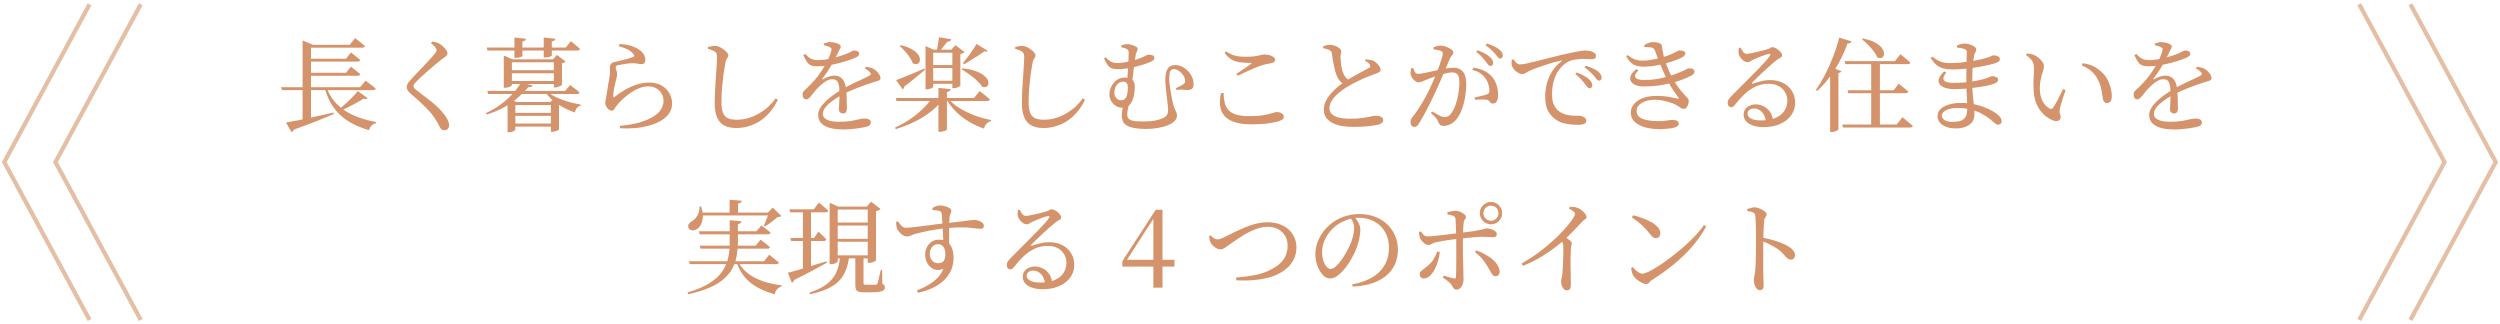<svg width="586" height="76" viewBox="0 0 586 76" fill="none" xmlns="http://www.w3.org/2000/svg">
<g opacity="0.6">
<path d="M21 1L1 38L21 75" stroke="#D4936A"/>
<path d="M33 1L13 38L33 75" stroke="#D4936A"/>
</g>
<path d="M65.888 20.432H84.416L85.712 18.896C85.712 18.896 85.784 18.96 85.928 19.088C86.088 19.2 86.288 19.352 86.528 19.544C86.784 19.72 87.048 19.92 87.32 20.144C87.592 20.352 87.84 20.552 88.064 20.744C88.016 21 87.8 21.128 87.416 21.128H66.104L65.888 20.432ZM71.768 10.496H81.992L83.24 8.936C83.24 8.936 83.32 9 83.48 9.128C83.64 9.24 83.832 9.392 84.056 9.584C84.296 9.776 84.552 9.976 84.824 10.184C85.096 10.392 85.336 10.592 85.544 10.784C85.496 11.04 85.28 11.168 84.896 11.168H71.768V10.496ZM71.768 13.76H81.104L82.256 12.296C82.256 12.296 82.328 12.352 82.472 12.464C82.616 12.576 82.8 12.72 83.024 12.896C83.248 13.072 83.488 13.264 83.744 13.472C84 13.68 84.232 13.872 84.44 14.048C84.376 14.304 84.16 14.432 83.792 14.432H71.768V13.76ZM71.768 17.072H81.104L82.256 15.632C82.256 15.632 82.328 15.688 82.472 15.8C82.616 15.912 82.8 16.056 83.024 16.232C83.248 16.408 83.488 16.6 83.744 16.808C84 17.016 84.232 17.208 84.44 17.384C84.376 17.64 84.16 17.768 83.792 17.768H71.768V17.072ZM67.04 28.712C67.68 28.616 68.576 28.456 69.728 28.232C70.88 27.992 72.184 27.712 73.64 27.392C75.112 27.072 76.632 26.736 78.2 26.384L78.272 26.72C77.2 27.184 75.896 27.72 74.36 28.328C72.824 28.936 70.992 29.624 68.864 30.392C68.816 30.536 68.736 30.656 68.624 30.752C68.528 30.864 68.432 30.944 68.336 30.992L67.04 28.712ZM76.52 20.456C76.952 21.656 77.536 22.712 78.272 23.624C79.024 24.536 79.904 25.32 80.912 25.976C81.92 26.616 83.032 27.152 84.248 27.584C85.48 28.016 86.792 28.36 88.184 28.616L88.16 28.88C87.328 29.04 86.776 29.584 86.504 30.512C85.176 30.128 83.96 29.656 82.856 29.096C81.768 28.552 80.784 27.888 79.904 27.104C79.04 26.32 78.288 25.4 77.648 24.344C77.024 23.288 76.52 22.072 76.136 20.696L76.52 20.456ZM83.864 21.344L86.144 23C86.048 23.112 85.936 23.184 85.808 23.216C85.68 23.248 85.488 23.216 85.232 23.12C84.544 23.552 83.688 24.04 82.664 24.584C81.656 25.128 80.648 25.608 79.64 26.024L79.376 25.736C79.904 25.304 80.456 24.824 81.032 24.296C81.608 23.768 82.144 23.248 82.64 22.736C83.152 22.208 83.56 21.744 83.864 21.344ZM70.928 20.48H72.896V28.496L70.928 28.736V20.48ZM70.928 10.496V9.488L73.376 10.496H72.896V20.744H70.928V10.496ZM101.024 10.136L101.312 9.728C101.616 9.776 101.896 9.832 102.152 9.896C102.424 9.96 102.68 10.064 102.92 10.208C103.256 10.384 103.568 10.616 103.856 10.904C104.16 11.176 104.408 11.456 104.6 11.744C104.792 12.032 104.888 12.288 104.888 12.512C104.888 12.704 104.832 12.864 104.72 12.992C104.608 13.12 104.448 13.256 104.24 13.4C104.048 13.528 103.8 13.704 103.496 13.928C103.08 14.248 102.6 14.64 102.056 15.104C101.512 15.568 100.952 16.048 100.376 16.544C99.816 17.04 99.296 17.504 98.816 17.936C98.352 18.352 98 18.688 97.76 18.944C97.424 19.28 97.2 19.536 97.088 19.712C96.976 19.888 96.92 20.048 96.92 20.192C96.92 20.352 96.992 20.52 97.136 20.696C97.28 20.856 97.48 21.032 97.736 21.224C98.552 21.848 99.336 22.448 100.088 23.024C100.856 23.6 101.576 24.192 102.248 24.8C102.936 25.408 103.552 26.072 104.096 26.792C104.464 27.24 104.752 27.688 104.96 28.136C105.168 28.568 105.272 28.968 105.272 29.336C105.272 29.544 105.232 29.736 105.152 29.912C105.072 30.104 104.944 30.256 104.768 30.368C104.608 30.48 104.4 30.536 104.144 30.536C103.92 30.536 103.72 30.472 103.544 30.344C103.368 30.216 103.232 30.064 103.136 29.888C103.008 29.648 102.864 29.36 102.704 29.024C102.544 28.704 102.296 28.296 101.96 27.8C101.432 26.968 100.704 26.088 99.776 25.16C98.864 24.232 97.688 23.16 96.248 21.944C95.944 21.672 95.712 21.408 95.552 21.152C95.408 20.88 95.336 20.624 95.336 20.384C95.336 20.16 95.392 19.936 95.504 19.712C95.616 19.488 95.776 19.264 95.984 19.04C96.224 18.752 96.544 18.392 96.944 17.96C97.344 17.528 97.776 17.072 98.24 16.592C98.72 16.096 99.184 15.608 99.632 15.128C100.096 14.648 100.512 14.2 100.88 13.784C101.264 13.368 101.56 13.032 101.768 12.776C101.976 12.536 102.12 12.344 102.2 12.2C102.28 12.056 102.32 11.904 102.32 11.744C102.32 11.536 102.216 11.304 102.008 11.048C101.816 10.776 101.488 10.472 101.024 10.136ZM120.584 11.144V8.792L123.296 9.08C123.28 9.24 123.208 9.376 123.08 9.488C122.968 9.6 122.76 9.672 122.456 9.704V11.144H127.448V8.792L130.184 9.08C130.168 9.24 130.096 9.376 129.968 9.488C129.856 9.6 129.648 9.672 129.344 9.704V11.144H132.608L133.808 9.656C133.808 9.656 133.928 9.752 134.168 9.944C134.408 10.136 134.696 10.376 135.032 10.664C135.384 10.936 135.688 11.2 135.944 11.456C135.928 11.584 135.856 11.68 135.728 11.744C135.616 11.808 135.472 11.84 135.296 11.84H129.344V13.016C129.344 13.096 129.192 13.192 128.888 13.304C128.6 13.4 128.224 13.456 127.76 13.472H127.448V11.84H122.456V13.112C122.456 13.192 122.296 13.288 121.976 13.4C121.656 13.496 121.296 13.544 120.896 13.544H120.584V11.84H114.272L114.104 11.144H120.584ZM123.8 20.456C123.112 21.288 122.296 22.112 121.352 22.928C120.408 23.744 119.328 24.488 118.112 25.16C116.896 25.832 115.56 26.392 114.104 26.84L113.888 26.504C115.168 25.928 116.336 25.248 117.392 24.464C118.464 23.664 119.4 22.824 120.2 21.944C121.016 21.048 121.664 20.168 122.144 19.304L124.856 20.048C124.808 20.176 124.704 20.28 124.544 20.36C124.4 20.424 124.152 20.456 123.8 20.456ZM128.168 21.32C128.696 21.848 129.4 22.328 130.28 22.76C131.176 23.176 132.136 23.536 133.16 23.84C134.2 24.128 135.184 24.352 136.112 24.512L136.088 24.776C135.752 24.84 135.464 25.016 135.224 25.304C135 25.576 134.84 25.936 134.744 26.384C133.816 26.048 132.912 25.648 132.032 25.184C131.152 24.704 130.344 24.16 129.608 23.552C128.888 22.944 128.296 22.28 127.832 21.56L128.168 21.32ZM133.64 19.928C133.64 19.928 133.768 20.024 134.024 20.216C134.28 20.392 134.576 20.616 134.912 20.888C135.264 21.144 135.576 21.4 135.848 21.656C135.784 21.912 135.576 22.04 135.224 22.04H114.44L114.224 21.32H132.464L133.64 19.928ZM119.984 19.976C119.984 20.04 119.904 20.12 119.744 20.216C119.584 20.312 119.376 20.4 119.12 20.48C118.88 20.544 118.624 20.576 118.352 20.576H118.088V13.904V13.016L120.128 13.904H130.976V14.6H119.984V19.976ZM129.008 23.912L129.824 23.12L131.48 24.392C131.416 24.504 131.264 24.584 131.024 24.632V30.32C131.024 30.368 130.936 30.44 130.76 30.536C130.584 30.632 130.376 30.712 130.136 30.776C129.896 30.856 129.672 30.896 129.464 30.896H129.128V23.912H129.008ZM129.608 13.904L130.544 12.872L132.584 14.432C132.52 14.496 132.408 14.568 132.248 14.648C132.104 14.728 131.928 14.784 131.72 14.816V19.88C131.72 19.928 131.632 20 131.456 20.096C131.28 20.192 131.064 20.288 130.808 20.384C130.568 20.464 130.344 20.504 130.136 20.504H129.824V13.904H129.608ZM130.976 18.992V19.688H119.072V18.992H130.976ZM130.88 16.448V17.168H119.072V16.448H130.88ZM120.8 30.368C120.8 30.416 120.736 30.488 120.608 30.584C120.48 30.696 120.304 30.792 120.08 30.872C119.856 30.952 119.584 30.992 119.264 30.992H118.976V24.032L119.552 23.288L121.112 23.912H120.8V30.368ZM129.968 28.952V29.672H119.816V28.952H129.968ZM129.896 26.456V27.152H119.816V26.456H129.896ZM129.896 23.912V24.632H119.672V23.912H129.896ZM145.064 10.808L145.184 10.328C146.336 10.376 147.256 10.52 147.944 10.76C148.648 10.984 149.216 11.24 149.648 11.528C150.224 11.896 150.632 12.288 150.872 12.704C151.128 13.104 151.256 13.552 151.256 14.048C151.256 14.368 151.184 14.616 151.04 14.792C150.896 14.952 150.672 15.032 150.368 15.032C150.144 15.032 149.944 15.016 149.768 14.984C149.608 14.936 149.416 14.896 149.192 14.864C148.984 14.832 148.704 14.816 148.352 14.816C147.92 14.816 147.464 14.848 146.984 14.912C146.52 14.976 146.096 15.048 145.712 15.128C145.328 15.192 145.032 15.248 144.824 15.296C144.632 15.328 144.496 15.392 144.416 15.488C144.352 15.568 144.32 15.664 144.32 15.776C144.32 15.92 144.368 16.136 144.464 16.424C144.576 16.696 144.632 16.968 144.632 17.24C144.648 17.544 144.616 17.864 144.536 18.2C144.456 18.52 144.368 18.88 144.272 19.28C144.16 19.808 144.04 20.36 143.912 20.936C143.8 21.496 143.744 22.04 143.744 22.568C143.76 22.824 143.872 22.872 144.08 22.712C144.672 22.232 145.296 21.792 145.952 21.392C146.608 20.976 147.272 20.616 147.944 20.312C148.632 20.008 149.32 19.776 150.008 19.616C150.712 19.44 151.408 19.352 152.096 19.352C153.312 19.352 154.32 19.592 155.12 20.072C155.92 20.536 156.52 21.144 156.92 21.896C157.336 22.648 157.544 23.432 157.544 24.248C157.544 25.128 157.304 25.912 156.824 26.6C156.344 27.272 155.688 27.848 154.856 28.328C154.04 28.808 153.104 29.184 152.048 29.456C151.008 29.744 149.904 29.936 148.736 30.032C147.584 30.128 146.448 30.136 145.328 30.056L145.256 29.504C146.136 29.424 146.992 29.312 147.824 29.168C148.656 29.024 149.344 28.872 149.888 28.712C151.344 28.264 152.48 27.768 153.296 27.224C154.112 26.68 154.688 26.104 155.024 25.496C155.36 24.888 155.528 24.28 155.528 23.672C155.528 23 155.368 22.408 155.048 21.896C154.744 21.368 154.32 20.96 153.776 20.672C153.232 20.384 152.616 20.24 151.928 20.24C151.256 20.24 150.576 20.376 149.888 20.648C149.216 20.904 148.56 21.248 147.92 21.68C147.296 22.096 146.704 22.56 146.144 23.072C145.584 23.584 145.088 24.096 144.656 24.608C144.512 24.784 144.376 24.976 144.248 25.184C144.136 25.392 144.008 25.576 143.864 25.736C143.736 25.88 143.576 25.952 143.384 25.952C143.048 25.952 142.72 25.76 142.4 25.376C142.24 25.184 142.112 24.984 142.016 24.776C141.92 24.552 141.872 24.344 141.872 24.152C141.872 23.944 141.904 23.704 141.968 23.432C142.032 23.144 142.088 22.832 142.136 22.496C142.2 22.048 142.28 21.536 142.376 20.96C142.472 20.368 142.568 19.792 142.664 19.232C142.776 18.672 142.856 18.2 142.904 17.816C142.968 17.352 142.992 16.968 142.976 16.664C142.96 16.344 142.952 16.048 142.952 15.776C142.952 15.504 143.024 15.256 143.168 15.032C143.312 14.808 143.584 14.648 143.984 14.552C144.384 14.456 144.864 14.344 145.424 14.216C146 14.072 146.56 13.928 147.104 13.784C147.664 13.624 148.096 13.488 148.4 13.376C148.736 13.232 148.752 12.984 148.448 12.632C148.144 12.216 147.688 11.864 147.08 11.576C146.472 11.288 145.8 11.032 145.064 10.808ZM165.968 11.48V11C166.288 10.936 166.584 10.88 166.856 10.832C167.128 10.768 167.384 10.744 167.624 10.76C167.944 10.76 168.28 10.84 168.632 11C168.984 11.16 169.32 11.36 169.64 11.6C169.96 11.824 170.216 12.056 170.408 12.296C170.616 12.536 170.72 12.76 170.72 12.968C170.72 13.144 170.672 13.304 170.576 13.448C170.48 13.592 170.376 13.768 170.264 13.976C170.168 14.184 170.08 14.488 170 14.888C169.856 15.64 169.712 16.528 169.568 17.552C169.44 18.576 169.328 19.648 169.232 20.768C169.152 21.872 169.112 22.944 169.112 23.984C169.112 24.976 169.224 25.776 169.448 26.384C169.672 26.976 170.04 27.408 170.552 27.68C171.08 27.936 171.792 28.064 172.688 28.064C173.664 28.064 174.6 27.928 175.496 27.656C176.408 27.368 177.256 26.992 178.04 26.528C178.84 26.048 179.56 25.512 180.2 24.92C180.84 24.312 181.376 23.68 181.808 23.024L182.312 23.384C181.88 24.328 181.336 25.208 180.68 26.024C180.04 26.824 179.304 27.528 178.472 28.136C177.64 28.728 176.72 29.184 175.712 29.504C174.72 29.84 173.672 30.008 172.568 30.008C171.48 30.008 170.56 29.816 169.808 29.432C169.056 29.048 168.488 28.424 168.104 27.56C167.72 26.696 167.528 25.568 167.528 24.176C167.528 23.456 167.544 22.68 167.576 21.848C167.624 21 167.672 20.16 167.72 19.328C167.784 18.48 167.84 17.68 167.888 16.928C167.936 16.176 167.976 15.512 168.008 14.936C168.056 14.36 168.08 13.92 168.08 13.616C168.08 13.136 168.04 12.792 167.96 12.584C167.88 12.376 167.736 12.208 167.528 12.08C167.336 11.952 167.112 11.84 166.856 11.744C166.6 11.632 166.304 11.544 165.968 11.48ZM188.744 12.656C189.048 12.96 189.328 13.224 189.584 13.448C189.856 13.656 190.168 13.816 190.52 13.928C190.888 14.04 191.36 14.096 191.936 14.096C192.48 14.08 193.064 14.024 193.688 13.928C194.328 13.816 194.96 13.68 195.584 13.52C196.208 13.36 196.792 13.192 197.336 13.016C197.88 12.824 198.336 12.648 198.704 12.488C199.184 12.28 199.504 12.12 199.664 12.008C199.84 11.896 200.016 11.84 200.192 11.84C200.496 11.84 200.768 11.896 201.008 12.008C201.264 12.12 201.392 12.32 201.392 12.608C201.392 12.768 201.328 12.92 201.2 13.064C201.088 13.192 200.912 13.32 200.672 13.448C200.336 13.608 199.832 13.808 199.16 14.048C198.488 14.288 197.72 14.52 196.856 14.744C196.008 14.968 195.12 15.16 194.192 15.32C193.28 15.464 192.392 15.536 191.528 15.536C190.888 15.536 190.384 15.448 190.016 15.272C189.648 15.096 189.344 14.816 189.104 14.432C188.864 14.048 188.592 13.544 188.288 12.92L188.744 12.656ZM198.512 25.52C198.512 25.84 198.432 26.104 198.272 26.312C198.128 26.504 197.912 26.6 197.624 26.6C197.368 26.6 197.136 26.52 196.928 26.36C196.736 26.2 196.64 25.936 196.64 25.568C196.64 25.312 196.656 24.96 196.688 24.512C196.72 24.064 196.744 23.576 196.76 23.048C196.792 22.504 196.792 21.976 196.76 21.464C196.744 20.408 196.616 19.664 196.376 19.232C196.136 18.784 195.704 18.56 195.08 18.56C194.648 18.56 194.192 18.696 193.712 18.968C193.248 19.24 192.8 19.568 192.368 19.952C191.952 20.336 191.576 20.712 191.24 21.08C190.968 21.384 190.704 21.712 190.448 22.064C190.192 22.4 189.944 22.688 189.704 22.928C189.48 23.152 189.256 23.272 189.032 23.288C188.76 23.288 188.536 23.184 188.36 22.976C188.2 22.752 188.12 22.472 188.12 22.136C188.104 21.784 188.28 21.44 188.648 21.104C189.032 20.768 189.488 20.328 190.016 19.784C190.64 19.16 191.224 18.488 191.768 17.768C192.312 17.032 192.8 16.296 193.232 15.56C193.664 14.824 194.016 14.136 194.288 13.496C194.576 12.856 194.768 12.312 194.864 11.864C194.928 11.656 194.936 11.496 194.888 11.384C194.84 11.256 194.704 11.136 194.48 11.024C194.336 10.944 194.144 10.872 193.904 10.808C193.664 10.728 193.392 10.656 193.088 10.592L193.112 10.184C193.368 10.104 193.624 10.032 193.88 9.968C194.152 9.888 194.384 9.856 194.576 9.872C194.784 9.872 195.024 9.896 195.296 9.944C195.584 9.976 195.864 10.04 196.136 10.136C196.408 10.232 196.632 10.344 196.808 10.472C196.984 10.6 197.072 10.744 197.072 10.904C197.072 11.064 197.024 11.216 196.928 11.36C196.848 11.488 196.752 11.68 196.64 11.936C196.496 12.208 196.328 12.544 196.136 12.944C195.944 13.344 195.744 13.728 195.536 14.096C195.248 14.64 194.896 15.264 194.48 15.968C194.064 16.656 193.496 17.472 192.776 18.416C192.728 18.496 192.72 18.56 192.752 18.608C192.784 18.64 192.84 18.632 192.92 18.584C193.32 18.36 193.736 18.16 194.168 17.984C194.616 17.808 195.08 17.72 195.56 17.72C196.36 17.72 196.992 17.984 197.456 18.512C197.92 19.04 198.2 19.792 198.296 20.768C198.376 21.248 198.424 21.792 198.44 22.4C198.472 23.008 198.488 23.6 198.488 24.176C198.504 24.736 198.512 25.184 198.512 25.52ZM202.976 15.656C203.472 15.72 203.864 15.8 204.152 15.896C204.44 15.976 204.704 16.096 204.944 16.256C205.168 16.4 205.392 16.592 205.616 16.832C205.84 17.056 206.024 17.304 206.168 17.576C206.312 17.832 206.384 18.08 206.384 18.32C206.384 18.496 206.336 18.632 206.24 18.728C206.16 18.808 206.016 18.88 205.808 18.944C205.616 18.992 205.352 19.072 205.016 19.184C204.472 19.344 203.864 19.544 203.192 19.784C202.52 20.008 201.824 20.264 201.104 20.552C200.4 20.824 199.704 21.112 199.016 21.416C198.344 21.72 197.736 22.024 197.192 22.328C196.376 22.776 195.64 23.248 194.984 23.744C194.344 24.224 193.832 24.712 193.448 25.208C193.064 25.704 192.872 26.2 192.872 26.696C192.872 27.096 193.016 27.432 193.304 27.704C193.608 27.976 194.032 28.184 194.576 28.328C195.12 28.472 195.776 28.544 196.544 28.544C197.728 28.544 198.696 28.48 199.448 28.352C200.2 28.224 200.816 28.096 201.296 27.968C201.792 27.84 202.216 27.776 202.568 27.776C202.888 27.776 203.16 27.808 203.384 27.872C203.624 27.936 203.808 28.04 203.936 28.184C204.064 28.312 204.128 28.48 204.128 28.688C204.128 28.896 204.064 29.088 203.936 29.264C203.824 29.44 203.56 29.584 203.144 29.696C202.872 29.776 202.432 29.864 201.824 29.96C201.232 30.072 200.576 30.16 199.856 30.224C199.152 30.304 198.456 30.344 197.768 30.344C196.264 30.344 195.072 30.192 194.192 29.888C193.328 29.584 192.704 29.176 192.32 28.664C191.952 28.152 191.768 27.576 191.768 26.936C191.768 26.408 191.92 25.888 192.224 25.376C192.528 24.848 192.936 24.336 193.448 23.84C193.96 23.328 194.552 22.832 195.224 22.352C195.896 21.872 196.592 21.408 197.312 20.96C197.792 20.672 198.32 20.384 198.896 20.096C199.488 19.792 200.08 19.504 200.672 19.232C201.28 18.944 201.848 18.68 202.376 18.44C202.904 18.184 203.368 17.952 203.768 17.744C203.976 17.632 204.088 17.512 204.104 17.384C204.136 17.24 204.064 17.08 203.888 16.904C203.776 16.744 203.608 16.592 203.384 16.448C203.176 16.304 202.952 16.176 202.712 16.064L202.976 15.656ZM217.76 15.248H224.312V15.944H217.76V15.248ZM217.76 18.944H224.312V19.64H217.76V18.944ZM216.944 11.648V10.808L218.864 11.648H224.384V12.368H218.744V20.336C218.744 20.4 218.672 20.48 218.528 20.576C218.384 20.672 218.192 20.76 217.952 20.84C217.728 20.904 217.488 20.936 217.232 20.936H216.944V11.648ZM223.232 11.648H222.992L223.952 10.592L226.088 12.2C226.024 12.296 225.904 12.384 225.728 12.464C225.552 12.544 225.344 12.608 225.104 12.656V20.096C225.104 20.144 225.008 20.216 224.816 20.312C224.64 20.408 224.432 20.496 224.192 20.576C223.952 20.64 223.728 20.672 223.52 20.672H223.232V11.648ZM220.112 8.72L222.968 9.2C222.872 9.568 222.568 9.76 222.056 9.776C221.816 10.096 221.52 10.464 221.168 10.88C220.832 11.28 220.528 11.64 220.256 11.96H219.584C219.664 11.544 219.752 11.024 219.848 10.4C219.96 9.76 220.048 9.2 220.112 8.72ZM225.584 16.016C226.832 16.144 227.864 16.36 228.68 16.664C229.496 16.952 230.136 17.288 230.6 17.672C231.064 18.04 231.376 18.408 231.536 18.776C231.696 19.144 231.736 19.472 231.656 19.76C231.592 20.048 231.432 20.248 231.176 20.36C230.92 20.456 230.6 20.44 230.216 20.312C229.928 19.848 229.504 19.36 228.944 18.848C228.4 18.336 227.808 17.856 227.168 17.408C226.544 16.944 225.952 16.56 225.392 16.256L225.584 16.016ZM211.088 10.592C212.128 10.816 212.968 11.112 213.608 11.48C214.248 11.832 214.728 12.2 215.048 12.584C215.368 12.968 215.552 13.336 215.6 13.688C215.664 14.04 215.624 14.336 215.48 14.576C215.352 14.816 215.144 14.968 214.856 15.032C214.584 15.08 214.28 15 213.944 14.792C213.784 14.328 213.536 13.856 213.2 13.376C212.864 12.88 212.488 12.408 212.072 11.96C211.656 11.496 211.256 11.096 210.872 10.76L211.088 10.592ZM210.056 18.776C210.456 18.632 211 18.424 211.688 18.152C212.376 17.88 213.152 17.568 214.016 17.216C214.896 16.848 215.784 16.464 216.68 16.064L216.824 16.352C216.296 16.8 215.624 17.36 214.808 18.032C214.008 18.704 213.064 19.456 211.976 20.288C211.928 20.608 211.792 20.824 211.568 20.936L210.056 18.776ZM209.96 22.976H228.32L229.64 21.344C229.64 21.344 229.72 21.408 229.88 21.536C230.04 21.664 230.248 21.824 230.504 22.016C230.76 22.208 231.024 22.424 231.296 22.664C231.568 22.888 231.816 23.104 232.04 23.312C231.992 23.552 231.776 23.672 231.392 23.672H210.152L209.96 22.976ZM218.456 22.976H220.976V23.36C220.192 24.4 219.24 25.352 218.12 26.216C217.016 27.08 215.768 27.856 214.376 28.544C213 29.216 211.528 29.792 209.96 30.272L209.792 29.912C211.024 29.352 212.184 28.704 213.272 27.968C214.36 27.232 215.344 26.44 216.224 25.592C217.12 24.728 217.864 23.856 218.456 22.976ZM222.104 22.976C222.808 23.808 223.712 24.576 224.816 25.28C225.92 25.968 227.128 26.56 228.44 27.056C229.752 27.536 231.04 27.896 232.304 28.136L232.28 28.4C231.896 28.48 231.552 28.672 231.248 28.976C230.96 29.28 230.76 29.672 230.648 30.152C229.416 29.72 228.24 29.176 227.12 28.52C226 27.848 224.984 27.064 224.072 26.168C223.176 25.272 222.416 24.28 221.792 23.192L222.104 22.976ZM219.968 20.6L222.848 20.888C222.832 21.048 222.76 21.192 222.632 21.32C222.504 21.432 222.28 21.512 221.96 21.56V30.32C221.96 30.384 221.872 30.464 221.696 30.56C221.536 30.656 221.328 30.736 221.072 30.8C220.832 30.864 220.584 30.896 220.328 30.896H219.968V20.6ZM228.92 10.304L231.536 11.936C231.408 12.112 231.152 12.144 230.768 12.032C230.4 12.304 229.936 12.616 229.376 12.968C228.832 13.32 228.256 13.68 227.648 14.048C227.04 14.416 226.48 14.76 225.968 15.08L225.728 14.768C226.096 14.336 226.48 13.856 226.88 13.328C227.28 12.784 227.656 12.248 228.008 11.72C228.376 11.176 228.68 10.704 228.92 10.304ZM237.968 11.48V11C238.288 10.936 238.584 10.88 238.856 10.832C239.128 10.768 239.384 10.744 239.624 10.76C239.944 10.76 240.28 10.84 240.632 11C240.984 11.16 241.32 11.36 241.64 11.6C241.96 11.824 242.216 12.056 242.408 12.296C242.616 12.536 242.72 12.76 242.72 12.968C242.72 13.144 242.672 13.304 242.576 13.448C242.48 13.592 242.376 13.768 242.264 13.976C242.168 14.184 242.08 14.488 242 14.888C241.856 15.64 241.712 16.528 241.568 17.552C241.44 18.576 241.328 19.648 241.232 20.768C241.152 21.872 241.112 22.944 241.112 23.984C241.112 24.976 241.224 25.776 241.448 26.384C241.672 26.976 242.04 27.408 242.552 27.68C243.08 27.936 243.792 28.064 244.688 28.064C245.664 28.064 246.6 27.928 247.496 27.656C248.408 27.368 249.256 26.992 250.04 26.528C250.84 26.048 251.56 25.512 252.2 24.92C252.84 24.312 253.376 23.68 253.808 23.024L254.312 23.384C253.88 24.328 253.336 25.208 252.68 26.024C252.04 26.824 251.304 27.528 250.472 28.136C249.64 28.728 248.72 29.184 247.712 29.504C246.72 29.84 245.672 30.008 244.568 30.008C243.48 30.008 242.56 29.816 241.808 29.432C241.056 29.048 240.488 28.424 240.104 27.56C239.72 26.696 239.528 25.568 239.528 24.176C239.528 23.456 239.544 22.68 239.576 21.848C239.624 21 239.672 20.16 239.72 19.328C239.784 18.48 239.84 17.68 239.888 16.928C239.936 16.176 239.976 15.512 240.008 14.936C240.056 14.36 240.08 13.92 240.08 13.616C240.08 13.136 240.04 12.792 239.96 12.584C239.88 12.376 239.736 12.208 239.528 12.08C239.336 11.952 239.112 11.84 238.856 11.744C238.6 11.632 238.304 11.544 237.968 11.48ZM259.16 13.424C259.576 13.84 259.928 14.144 260.216 14.336C260.52 14.512 260.8 14.632 261.056 14.696C261.328 14.744 261.64 14.768 261.992 14.768C262.408 14.768 262.824 14.736 263.24 14.672C263.672 14.608 264.08 14.528 264.464 14.432C264.864 14.336 265.216 14.256 265.52 14.192C266.096 14.032 266.592 13.88 267.008 13.736C267.424 13.576 267.768 13.432 268.04 13.304C268.312 13.16 268.536 13.048 268.712 12.968C268.904 12.872 269.048 12.824 269.144 12.824C269.368 12.824 269.592 12.84 269.816 12.872C270.04 12.904 270.224 12.976 270.368 13.088C270.512 13.184 270.584 13.352 270.584 13.592C270.584 13.816 270.464 14.016 270.224 14.192C270 14.352 269.648 14.528 269.168 14.72C268.928 14.816 268.56 14.944 268.064 15.104C267.584 15.264 267.008 15.432 266.336 15.608C265.68 15.768 264.968 15.912 264.2 16.04C263.448 16.152 262.672 16.208 261.872 16.208C261.312 16.208 260.848 16.128 260.48 15.968C260.128 15.792 259.816 15.512 259.544 15.128C259.288 14.744 259.032 14.256 258.776 13.664L259.16 13.424ZM262.832 10.64C263.088 10.544 263.328 10.472 263.552 10.424C263.792 10.376 264.04 10.352 264.296 10.352C264.584 10.352 264.912 10.408 265.28 10.52C265.648 10.632 265.968 10.768 266.24 10.928C266.528 11.072 266.672 11.232 266.672 11.408C266.672 11.664 266.616 11.864 266.504 12.008C266.408 12.136 266.32 12.376 266.24 12.728C266.192 13 266.128 13.384 266.048 13.88C265.984 14.36 265.912 14.912 265.832 15.536C265.752 16.16 265.672 16.8 265.592 17.456C265.512 18.112 265.44 18.744 265.376 19.352L264.248 18.8C264.28 18.256 264.312 17.68 264.344 17.072C264.392 16.448 264.432 15.832 264.464 15.224C264.496 14.616 264.52 14.064 264.536 13.568C264.552 13.072 264.56 12.688 264.56 12.416C264.56 12.144 264.528 11.944 264.464 11.816C264.416 11.688 264.296 11.576 264.104 11.48C263.944 11.384 263.744 11.304 263.504 11.24C263.264 11.176 263.04 11.12 262.832 11.072V10.64ZM266 20.336C266 20.88 265.952 21.448 265.856 22.04C265.76 22.616 265.6 23.152 265.376 23.648C265.168 24.128 264.872 24.52 264.488 24.824C264.104 25.112 263.624 25.256 263.048 25.256C262.504 25.256 262 25.112 261.536 24.824C261.088 24.52 260.728 24.136 260.456 23.672C260.184 23.192 260.048 22.696 260.048 22.184C260.048 21.528 260.2 20.896 260.504 20.288C260.808 19.68 261.224 19.176 261.752 18.776C262.296 18.376 262.928 18.176 263.648 18.176C264.352 18.176 264.92 18.336 265.352 18.656C265.784 18.96 266 19.52 266 20.336ZM262.736 23.504C263.392 23.504 263.824 23.224 264.032 22.664C264.256 22.104 264.368 21.368 264.368 20.456C264.368 19.992 264.264 19.656 264.056 19.448C263.864 19.24 263.592 19.136 263.24 19.136C262.808 19.136 262.432 19.272 262.112 19.544C261.808 19.8 261.576 20.136 261.416 20.552C261.272 20.952 261.2 21.36 261.2 21.776C261.2 22.24 261.352 22.648 261.656 23C261.96 23.336 262.32 23.504 262.736 23.504ZM264.776 24.008C264.6 24.568 264.464 25.104 264.368 25.616C264.272 26.112 264.224 26.536 264.224 26.888C264.224 27.368 264.392 27.728 264.728 27.968C265.064 28.192 265.536 28.336 266.144 28.4C266.768 28.448 267.48 28.472 268.28 28.472C269.24 28.472 270.112 28.392 270.896 28.232C271.696 28.056 272.312 27.856 272.744 27.632C273.08 27.456 273.336 27.24 273.512 26.984C273.704 26.712 273.8 26.288 273.8 25.712C273.8 25.408 273.768 24.96 273.704 24.368C273.64 23.776 273.56 23.136 273.464 22.448C273.384 21.744 273.312 21.064 273.248 20.408C273.184 19.736 273.152 19.168 273.152 18.704C273.152 17.488 273.344 16.608 273.728 16.064C274.128 15.52 274.68 15.248 275.384 15.248C275.944 15.248 276.488 15.368 277.016 15.608C277.544 15.848 278.016 16.184 278.432 16.616C278.848 17.032 279.176 17.512 279.416 18.056C279.656 18.6 279.776 19.168 279.776 19.76C279.776 20.032 279.736 20.264 279.656 20.456C279.592 20.632 279.472 20.776 279.296 20.888C279.12 20.984 278.872 21.048 278.552 21.08C278.344 21.096 278.144 21.096 277.952 21.08C277.776 21.064 277.584 21.048 277.376 21.032C277.168 21 276.936 20.992 276.68 21.008C276.44 21.008 276.144 21.048 275.792 21.128L275.624 20.672C275.928 20.544 276.256 20.384 276.608 20.192C276.96 20 277.224 19.848 277.4 19.736C277.56 19.608 277.664 19.496 277.712 19.4C277.76 19.288 277.784 19.152 277.784 18.992C277.784 18.512 277.64 18.064 277.352 17.648C277.064 17.216 276.712 16.864 276.296 16.592C275.896 16.32 275.504 16.184 275.12 16.184C274.752 16.184 274.48 16.368 274.304 16.736C274.144 17.104 274.064 17.632 274.064 18.32C274.064 18.688 274.096 19.168 274.16 19.76C274.24 20.336 274.328 20.944 274.424 21.584C274.52 22.208 274.624 22.792 274.736 23.336C274.848 23.88 274.944 24.288 275.024 24.56C275.168 25.024 275.304 25.392 275.432 25.664C275.56 25.92 275.664 26.152 275.744 26.36C275.84 26.552 275.888 26.8 275.888 27.104C275.888 27.568 275.696 27.992 275.312 28.376C274.928 28.76 274.4 29.088 273.728 29.36C273.072 29.632 272.304 29.84 271.424 29.984C270.56 30.144 269.64 30.224 268.664 30.224C267.432 30.224 266.384 30.128 265.52 29.936C264.672 29.76 264.032 29.448 263.6 29C263.168 28.552 262.952 27.944 262.952 27.176C262.952 26.584 263 26.048 263.096 25.568C263.192 25.072 263.288 24.56 263.384 24.032L264.776 24.008ZM287.048 12.416C287.56 13.104 288.104 13.616 288.68 13.952C289.272 14.288 289.928 14.504 290.648 14.6C291.384 14.696 292.2 14.744 293.096 14.744C293.4 14.744 293.44 14.832 293.216 15.008C292.8 15.296 292.272 15.656 291.632 16.088C290.992 16.52 290.392 16.928 289.832 17.312L290.12 17.768C290.728 17.464 291.352 17.168 291.992 16.88C292.632 16.576 293.248 16.296 293.84 16.04C294.432 15.784 294.944 15.584 295.376 15.44C295.92 15.248 296.4 15.112 296.816 15.032C297.232 14.952 297.608 14.88 297.944 14.816C298.584 14.688 298.904 14.408 298.904 13.976C298.904 13.816 298.824 13.664 298.664 13.52C298.504 13.36 298.304 13.224 298.064 13.112C297.824 13 297.56 12.92 297.272 12.872C297 12.808 296.744 12.776 296.504 12.776C296.264 12.776 296.024 12.8 295.784 12.848C295.56 12.896 295.296 12.96 294.992 13.04C294.688 13.104 294.296 13.168 293.816 13.232C293.336 13.28 292.736 13.304 292.016 13.304C291.376 13.304 290.808 13.272 290.312 13.208C289.816 13.144 289.336 13.024 288.872 12.848C288.408 12.656 287.904 12.384 287.36 12.032L287.048 12.416ZM286.808 21.8C286.824 22.6 286.904 23.328 287.048 23.984C287.192 24.64 287.464 25.216 287.864 25.712C288.28 26.192 288.888 26.568 289.688 26.84C290.504 27.096 291.576 27.224 292.904 27.224C294.248 27.224 295.352 27.144 296.216 26.984C297.08 26.824 297.76 26.664 298.256 26.504C298.752 26.344 299.104 26.264 299.312 26.264C299.552 26.264 299.792 26.304 300.032 26.384C300.288 26.464 300.496 26.584 300.656 26.744C300.832 26.888 300.92 27.072 300.92 27.296C300.92 27.568 300.84 27.784 300.68 27.944C300.536 28.088 300.264 28.232 299.864 28.376C299.288 28.568 298.448 28.744 297.344 28.904C296.24 29.064 294.896 29.144 293.312 29.144C291.712 29.144 290.392 28.968 289.352 28.616C288.328 28.264 287.536 27.768 286.976 27.128C286.432 26.472 286.104 25.696 285.992 24.8C285.88 23.904 285.952 22.912 286.208 21.824L286.808 21.8ZM319.976 14.24L320.168 13.88C320.52 13.928 320.856 13.984 321.176 14.048C321.512 14.096 321.792 14.184 322.016 14.312C322.32 14.472 322.592 14.68 322.832 14.936C323.072 15.176 323.264 15.424 323.408 15.68C323.552 15.936 323.624 16.168 323.624 16.376C323.624 16.616 323.488 16.808 323.216 16.952C322.96 17.096 322.576 17.256 322.064 17.432C321.536 17.608 320.904 17.848 320.168 18.152C319.448 18.456 318.72 18.792 317.984 19.16C317.248 19.528 316.592 19.88 316.016 20.216C315.52 20.504 315.016 20.84 314.504 21.224C313.992 21.592 313.512 22 313.064 22.448C312.632 22.896 312.28 23.368 312.008 23.864C311.752 24.36 311.624 24.872 311.624 25.4C311.624 25.864 311.784 26.28 312.104 26.648C312.424 27.016 312.936 27.304 313.64 27.512C314.36 27.72 315.304 27.824 316.472 27.824C317.608 27.824 318.568 27.768 319.352 27.656C320.136 27.544 320.768 27.432 321.248 27.32C321.744 27.192 322.104 27.128 322.328 27.128C322.664 27.128 322.976 27.16 323.264 27.224C323.552 27.288 323.784 27.4 323.96 27.56C324.136 27.72 324.224 27.944 324.224 28.232C324.224 28.424 324.136 28.6 323.96 28.76C323.784 28.92 323.56 29.048 323.288 29.144C322.984 29.24 322.552 29.328 321.992 29.408C321.432 29.504 320.744 29.584 319.928 29.648C319.128 29.712 318.208 29.744 317.168 29.744C315.76 29.744 314.544 29.592 313.52 29.288C312.496 28.984 311.704 28.536 311.144 27.944C310.584 27.352 310.304 26.624 310.304 25.76C310.304 25.008 310.472 24.296 310.808 23.624C311.16 22.952 311.6 22.328 312.128 21.752C312.656 21.176 313.184 20.672 313.712 20.24C314.256 19.808 314.72 19.456 315.104 19.184C315.536 18.896 316.032 18.592 316.592 18.272C317.168 17.952 317.728 17.64 318.272 17.336C318.832 17.032 319.336 16.76 319.784 16.52C320.248 16.264 320.6 16.072 320.84 15.944C321.032 15.848 321.144 15.752 321.176 15.656C321.208 15.544 321.192 15.408 321.128 15.248C321.032 15.024 320.872 14.832 320.648 14.672C320.44 14.512 320.216 14.368 319.976 14.24ZM310.136 10.832C310.456 10.72 310.744 10.64 311 10.592C311.272 10.544 311.536 10.52 311.792 10.52C312.224 10.52 312.632 10.6 313.016 10.76C313.416 10.92 313.744 11.12 314 11.36C314.256 11.584 314.384 11.8 314.384 12.008C314.384 12.232 314.352 12.448 314.288 12.656C314.24 12.848 314.216 13.088 314.216 13.376C314.232 13.68 314.256 14.048 314.288 14.48C314.336 14.896 314.392 15.32 314.456 15.752C314.536 16.168 314.624 16.528 314.72 16.832C314.88 17.28 315.088 17.68 315.344 18.032C315.6 18.368 315.944 18.648 316.376 18.872L315.032 19.712C314.6 19.488 314.232 19.184 313.928 18.8C313.64 18.4 313.416 17.984 313.256 17.552C313.096 17.152 312.952 16.672 312.824 16.112C312.696 15.552 312.576 14.968 312.464 14.36C312.368 13.736 312.28 13.144 312.2 12.584C312.168 12.36 312.104 12.184 312.008 12.056C311.912 11.912 311.744 11.784 311.504 11.672C311.312 11.592 311.088 11.52 310.832 11.456C310.576 11.392 310.352 11.336 310.16 11.288L310.136 10.832ZM348.224 14.384C347.984 14.064 347.696 13.72 347.36 13.352C347.024 12.968 346.584 12.576 346.04 12.176L346.328 11.792C346.968 12.016 347.528 12.256 348.008 12.512C348.488 12.768 348.888 13.048 349.208 13.352C349.496 13.608 349.696 13.848 349.808 14.072C349.936 14.296 350 14.52 350 14.744C350 14.968 349.936 15.144 349.808 15.272C349.696 15.4 349.544 15.464 349.352 15.464C349.16 15.464 348.976 15.36 348.8 15.152C348.64 14.928 348.448 14.672 348.224 14.384ZM350.456 12.608C350.2 12.304 349.904 12 349.568 11.696C349.248 11.376 348.8 11.008 348.224 10.592L348.512 10.208C349.152 10.4 349.712 10.608 350.192 10.832C350.672 11.056 351.064 11.296 351.368 11.552C351.688 11.792 351.912 12.032 352.04 12.272C352.184 12.512 352.256 12.768 352.256 13.04C352.256 13.248 352.2 13.416 352.088 13.544C351.976 13.656 351.816 13.712 351.608 13.712C351.416 13.712 351.24 13.6 351.08 13.376C350.92 13.152 350.712 12.896 350.456 12.608ZM335.672 26.12C336.296 26.488 336.856 26.8 337.352 27.056C337.848 27.312 338.24 27.44 338.528 27.44C338.912 27.44 339.24 27.36 339.512 27.2C339.784 27.04 340.064 26.744 340.352 26.312C340.576 25.992 340.792 25.576 341 25.064C341.208 24.536 341.392 23.96 341.552 23.336C341.712 22.696 341.84 22.032 341.936 21.344C342.032 20.656 342.08 19.984 342.08 19.328C342.08 18.512 341.96 17.92 341.72 17.552C341.48 17.168 341.04 16.976 340.4 16.976C340.016 16.976 339.552 17.04 339.008 17.168C338.464 17.28 337.896 17.432 337.304 17.624C336.728 17.8 336.184 17.984 335.672 18.176C335.16 18.368 334.736 18.528 334.4 18.656C333.92 18.848 333.552 19.008 333.296 19.136C333.04 19.248 332.76 19.304 332.456 19.304C332.248 19.304 332.008 19.208 331.736 19.016C331.48 18.824 331.248 18.592 331.04 18.32C330.848 18.032 330.72 17.752 330.656 17.48C330.608 17.256 330.6 17.016 330.632 16.76C330.664 16.488 330.712 16.24 330.776 16.016L331.208 15.92C331.368 16.272 331.52 16.592 331.664 16.88C331.824 17.168 332.072 17.312 332.408 17.312C332.632 17.312 332.952 17.28 333.368 17.216C333.784 17.136 334.248 17.04 334.76 16.928C335.288 16.816 335.824 16.696 336.368 16.568C336.912 16.44 337.432 16.328 337.928 16.232C338.28 16.152 338.736 16.072 339.296 15.992C339.856 15.912 340.344 15.872 340.76 15.872C341.672 15.872 342.384 16.176 342.896 16.784C343.424 17.376 343.688 18.4 343.688 19.856C343.688 20.832 343.592 21.84 343.4 22.88C343.224 23.904 342.96 24.864 342.608 25.76C342.272 26.656 341.848 27.408 341.336 28.016C340.984 28.448 340.552 28.8 340.04 29.072C339.544 29.36 338.992 29.504 338.384 29.504C337.968 29.504 337.672 29.408 337.496 29.216C337.336 29.04 337.176 28.736 337.016 28.304C336.968 28.176 336.896 28.048 336.8 27.92C336.72 27.792 336.576 27.624 336.368 27.416C336.16 27.192 335.84 26.88 335.408 26.48L335.672 26.12ZM336.008 11.552V11.072C336.216 10.992 336.464 10.912 336.752 10.832C337.04 10.736 337.368 10.688 337.736 10.688C337.992 10.688 338.28 10.736 338.6 10.832C338.936 10.928 339.256 11.056 339.56 11.216C339.88 11.376 340.144 11.544 340.352 11.72C340.56 11.896 340.664 12.064 340.664 12.224C340.664 12.416 340.616 12.592 340.52 12.752C340.424 12.896 340.312 13.048 340.184 13.208C340.056 13.352 339.944 13.536 339.848 13.76C339.672 14.144 339.448 14.664 339.176 15.32C338.92 15.976 338.616 16.704 338.264 17.504C337.928 18.288 337.576 19.096 337.208 19.928C336.856 20.744 336.504 21.512 336.152 22.232C335.848 22.888 335.536 23.536 335.216 24.176C334.896 24.8 334.584 25.408 334.28 26C333.976 26.576 333.68 27.112 333.392 27.608C333.12 28.088 332.864 28.52 332.624 28.904C332.432 29.24 332.248 29.464 332.072 29.576C331.896 29.704 331.696 29.768 331.472 29.768C331.28 29.768 331.088 29.672 330.896 29.48C330.72 29.288 330.632 29.024 330.632 28.688C330.632 28.448 330.656 28.24 330.704 28.064C330.768 27.888 330.888 27.688 331.064 27.464C331.496 26.92 331.912 26.352 332.312 25.76C332.712 25.168 333.112 24.528 333.512 23.84C333.928 23.152 334.352 22.384 334.784 21.536C335.104 20.896 335.424 20.208 335.744 19.472C336.08 18.736 336.392 18.008 336.68 17.288C336.968 16.552 337.224 15.864 337.448 15.224C337.672 14.584 337.848 14.032 337.976 13.568C338.12 13.104 338.192 12.792 338.192 12.632C338.192 12.488 338.168 12.36 338.12 12.248C338.072 12.136 337.968 12.04 337.808 11.96C337.616 11.864 337.336 11.784 336.968 11.72C336.616 11.656 336.296 11.6 336.008 11.552ZM345.104 16.4L345.344 15.872C346.256 15.984 347.048 16.2 347.72 16.52C348.408 16.824 349.016 17.248 349.544 17.792C350.056 18.304 350.448 18.952 350.72 19.736C351.008 20.52 351.152 21.368 351.152 22.28C351.152 22.84 351.056 23.312 350.864 23.696C350.672 24.08 350.376 24.272 349.976 24.272C349.72 24.272 349.536 24.216 349.424 24.104C349.312 23.976 349.192 23.84 349.064 23.696C348.952 23.552 348.776 23.448 348.536 23.384C348.376 23.352 348.12 23.336 347.768 23.336C347.432 23.32 347.08 23.32 346.712 23.336C346.36 23.336 346.04 23.352 345.752 23.384L345.632 22.856C345.952 22.776 346.296 22.696 346.664 22.616C347.032 22.536 347.376 22.456 347.696 22.376C348.032 22.28 348.304 22.2 348.512 22.136C348.768 22.04 348.936 21.92 349.016 21.776C349.096 21.616 349.128 21.376 349.112 21.056C349.096 20.736 349.024 20.328 348.896 19.832C348.768 19.336 348.528 18.84 348.176 18.344C347.84 17.864 347.424 17.464 346.928 17.144C346.448 16.808 345.84 16.56 345.104 16.4ZM371.456 19.592C371.696 19.88 371.896 20.136 372.056 20.36C372.216 20.584 372.384 20.696 372.56 20.696C372.768 20.696 372.928 20.632 373.04 20.504C373.168 20.376 373.232 20.2 373.232 19.976C373.232 19.752 373.168 19.528 373.04 19.304C372.928 19.08 372.736 18.84 372.464 18.584C372.144 18.28 371.736 18 371.24 17.744C370.76 17.472 370.208 17.216 369.584 16.976L369.272 17.384C369.816 17.784 370.256 18.176 370.592 18.56C370.928 18.944 371.216 19.288 371.456 19.592ZM373.64 17.792C373.896 18.096 374.104 18.36 374.264 18.584C374.424 18.792 374.6 18.896 374.792 18.896C375 18.896 375.152 18.84 375.248 18.728C375.36 18.6 375.416 18.432 375.416 18.224C375.416 17.952 375.344 17.696 375.2 17.456C375.072 17.216 374.856 16.976 374.552 16.736C374.248 16.48 373.848 16.248 373.352 16.04C372.872 15.816 372.32 15.6 371.696 15.392L371.432 15.8C371.992 16.2 372.432 16.56 372.752 16.88C373.072 17.184 373.368 17.488 373.64 17.792ZM354.752 13.88C354.928 14.184 355.152 14.464 355.424 14.72C355.712 14.976 355.992 15.104 356.264 15.104C356.6 15.104 357.096 15.04 357.752 14.912C358.408 14.768 359.176 14.584 360.056 14.36C360.952 14.136 361.896 13.896 362.888 13.64C363.896 13.384 364.904 13.136 365.912 12.896C366.824 12.672 367.648 12.488 368.384 12.344C369.12 12.184 369.752 12.064 370.28 11.984C370.808 11.888 371.2 11.84 371.456 11.84C371.792 11.84 372.12 11.864 372.44 11.912C372.776 11.96 373.056 12.04 373.28 12.152C373.552 12.28 373.76 12.424 373.904 12.584C374.048 12.744 374.12 12.928 374.12 13.136C374.12 13.344 374.032 13.52 373.856 13.664C373.696 13.808 373.464 13.88 373.16 13.88C372.904 13.88 372.6 13.872 372.248 13.856C371.896 13.824 371.504 13.808 371.072 13.808C370.512 13.808 369.864 13.864 369.128 13.976C368.392 14.088 367.72 14.344 367.112 14.744C366.856 14.888 366.536 15.144 366.152 15.512C365.784 15.88 365.416 16.36 365.048 16.952C364.696 17.544 364.4 18.264 364.16 19.112C363.92 19.96 363.8 20.96 363.8 22.112C363.8 23.008 363.904 23.736 364.112 24.296C364.336 24.84 364.6 25.28 364.904 25.616C365.224 25.936 365.536 26.184 365.84 26.36C366.352 26.648 366.896 26.848 367.472 26.96C368.048 27.056 368.592 27.112 369.104 27.128C369.616 27.128 370.016 27.128 370.304 27.128C370.528 27.128 370.752 27.184 370.976 27.296C371.216 27.392 371.416 27.528 371.576 27.704C371.752 27.88 371.84 28.08 371.84 28.304C371.84 28.544 371.752 28.736 371.576 28.88C371.416 29.024 371.192 29.12 370.904 29.168C370.616 29.232 370.288 29.264 369.92 29.264C369.424 29.264 368.864 29.232 368.24 29.168C367.616 29.12 366.984 29.008 366.344 28.832C365.72 28.64 365.144 28.352 364.616 27.968C363.848 27.424 363.248 26.744 362.816 25.928C362.4 25.096 362.192 23.976 362.192 22.568C362.192 21.576 362.32 20.584 362.576 19.592C362.832 18.6 363.24 17.656 363.8 16.76C364.36 15.864 365.096 15.072 366.008 14.384C366.088 14.32 366.12 14.264 366.104 14.216C366.088 14.168 366.008 14.16 365.864 14.192C364.968 14.4 364.024 14.656 363.032 14.96C362.056 15.264 361.152 15.568 360.32 15.872C359.488 16.176 358.824 16.448 358.328 16.688C358.088 16.816 357.84 16.96 357.584 17.12C357.344 17.28 357.088 17.36 356.816 17.36C356.576 17.36 356.32 17.296 356.048 17.168C355.792 17.04 355.536 16.872 355.28 16.664C355.04 16.44 354.832 16.208 354.656 15.968C354.496 15.712 354.392 15.464 354.344 15.224C354.312 15.016 354.304 14.808 354.32 14.6C354.336 14.392 354.344 14.2 354.344 14.024L354.752 13.88ZM381.488 12.92C381.888 13.208 382.256 13.448 382.592 13.64C382.944 13.832 383.32 13.976 383.72 14.072C384.136 14.168 384.64 14.216 385.232 14.216C385.632 14.216 386.096 14.176 386.624 14.096C387.152 14.016 387.696 13.92 388.256 13.808C388.816 13.68 389.312 13.552 389.744 13.424C390.608 13.168 391.296 12.92 391.808 12.68C392.336 12.44 392.736 12.24 393.008 12.08C393.296 11.904 393.496 11.816 393.608 11.816C393.832 11.816 394.048 11.84 394.256 11.888C394.48 11.92 394.664 11.984 394.808 12.08C394.968 12.176 395.048 12.328 395.048 12.536C395.048 12.664 395 12.792 394.904 12.92C394.824 13.048 394.68 13.184 394.472 13.328C394.216 13.504 393.768 13.72 393.128 13.976C392.488 14.232 391.728 14.488 390.848 14.744C389.984 14.984 389.08 15.192 388.136 15.368C387.208 15.544 386.312 15.632 385.448 15.632C384.84 15.632 384.288 15.576 383.792 15.464C383.296 15.352 382.832 15.12 382.4 14.768C381.968 14.416 381.56 13.88 381.176 13.16L381.488 12.92ZM384.032 16.52C383.36 17.176 383.128 17.712 383.336 18.128C383.544 18.544 384.272 18.752 385.52 18.752C386.448 18.752 387.368 18.68 388.28 18.536C389.192 18.376 390.072 18.176 390.92 17.936C391.768 17.68 392.552 17.416 393.272 17.144C393.88 16.904 394.344 16.704 394.664 16.544C394.984 16.384 395.224 16.264 395.384 16.184C395.544 16.088 395.68 16.04 395.792 16.04C396.032 16.024 396.256 16.032 396.464 16.064C396.672 16.096 396.84 16.168 396.968 16.28C397.112 16.392 397.184 16.552 397.184 16.76C397.184 16.904 397.144 17.048 397.064 17.192C396.984 17.32 396.832 17.464 396.608 17.624C396.112 17.896 395.48 18.192 394.712 18.512C393.96 18.816 393.088 19.104 392.096 19.376C391.12 19.632 390.064 19.848 388.928 20.024C387.792 20.184 386.608 20.264 385.376 20.264C384.528 20.264 383.832 20.144 383.288 19.904C382.76 19.648 382.408 19.32 382.232 18.92C382.056 18.52 382.08 18.08 382.304 17.6C382.528 17.12 382.976 16.648 383.648 16.184L384.032 16.52ZM388.424 22.472C389.448 22.472 390.376 22.552 391.208 22.712C392.04 22.856 392.72 22.992 393.248 23.12C393.408 23.168 393.496 23.176 393.512 23.144C393.528 23.096 393.504 23.016 393.44 22.904C393.2 22.536 392.808 21.984 392.264 21.248C391.736 20.496 391.216 19.592 390.704 18.536C390.4 17.912 390.088 17.24 389.768 16.52C389.448 15.8 389.136 15.056 388.832 14.288C388.528 13.504 388.24 12.736 387.968 11.984C387.872 11.696 387.744 11.488 387.584 11.36C387.44 11.216 387.184 11.128 386.816 11.096C386.608 11.064 386.384 11.048 386.144 11.048C385.92 11.032 385.696 11.024 385.472 11.024L385.4 10.616C385.736 10.376 386.072 10.192 386.408 10.064C386.744 9.936 387.112 9.872 387.512 9.872C388.008 9.872 388.456 9.936 388.856 10.064C389.272 10.192 389.504 10.44 389.552 10.808C389.6 11.096 389.648 11.416 389.696 11.768C389.76 12.12 389.832 12.488 389.912 12.872C389.992 13.24 390.088 13.6 390.2 13.952C390.36 14.416 390.52 14.872 390.68 15.32C390.84 15.768 391.032 16.232 391.256 16.712C391.48 17.192 391.728 17.704 392 18.248C392.544 19.224 393.048 20.016 393.512 20.624C393.976 21.232 394.384 21.72 394.736 22.088C395.088 22.44 395.36 22.736 395.552 22.976C395.744 23.2 395.84 23.408 395.84 23.6C395.84 23.888 395.792 24.184 395.696 24.488C395.6 24.776 395.464 25.024 395.288 25.232C395.128 25.424 394.936 25.52 394.712 25.52C394.504 25.52 394.304 25.472 394.112 25.376C393.936 25.28 393.736 25.152 393.512 24.992C393.288 24.832 392.992 24.656 392.624 24.464C392.336 24.32 391.944 24.168 391.448 24.008C390.968 23.832 390.424 23.688 389.816 23.576C389.208 23.448 388.576 23.384 387.92 23.384C387.088 23.384 386.352 23.496 385.712 23.72C385.072 23.944 384.56 24.248 384.176 24.632C383.808 25.016 383.624 25.464 383.624 25.976C383.624 26.504 383.776 26.928 384.08 27.248C384.4 27.568 384.816 27.808 385.328 27.968C385.84 28.128 386.384 28.24 386.96 28.304C387.552 28.368 388.12 28.4 388.664 28.4C389.144 28.4 389.544 28.384 389.864 28.352C390.184 28.32 390.456 28.288 390.68 28.256C390.92 28.208 391.144 28.176 391.352 28.16C391.576 28.128 391.824 28.112 392.096 28.112C392.512 28.112 392.848 28.192 393.104 28.352C393.376 28.512 393.512 28.736 393.512 29.024C393.512 29.248 393.4 29.432 393.176 29.576C392.968 29.736 392.664 29.864 392.264 29.96C391.864 30.056 391.368 30.128 390.776 30.176C390.2 30.24 389.544 30.272 388.808 30.272C388.008 30.272 387.216 30.192 386.432 30.032C385.648 29.888 384.944 29.656 384.32 29.336C383.696 29.032 383.192 28.64 382.808 28.16C382.44 27.664 382.256 27.072 382.256 26.384C382.256 25.712 382.48 25.08 382.928 24.488C383.392 23.88 384.08 23.392 384.992 23.024C385.904 22.656 387.048 22.472 388.424 22.472ZM408.008 11.168C408.168 11.52 408.36 11.848 408.584 12.152C408.808 12.456 409.072 12.608 409.376 12.608C409.6 12.608 409.928 12.568 410.36 12.488C410.792 12.408 411.256 12.312 411.752 12.2C412.264 12.088 412.744 11.968 413.192 11.84C413.656 11.712 414.032 11.608 414.32 11.528C414.544 11.464 414.704 11.4 414.8 11.336C414.912 11.256 415.008 11.192 415.088 11.144C415.184 11.08 415.288 11.048 415.4 11.048C415.608 11.048 415.848 11.112 416.12 11.24C416.392 11.352 416.648 11.512 416.888 11.72C417.128 11.912 417.328 12.12 417.488 12.344C417.648 12.568 417.728 12.776 417.728 12.968C417.728 13.128 417.664 13.264 417.536 13.376C417.408 13.488 417.232 13.6 417.008 13.712C416.784 13.824 416.536 14 416.264 14.24C415.928 14.496 415.504 14.848 414.992 15.296C414.496 15.744 413.968 16.224 413.408 16.736C412.864 17.248 412.352 17.736 411.872 18.2C411.392 18.664 411.024 19.032 410.768 19.304C410.672 19.416 410.64 19.504 410.672 19.568C410.72 19.632 410.8 19.64 410.912 19.592C411.408 19.416 412 19.24 412.688 19.064C413.392 18.872 414.168 18.776 415.016 18.776C416.056 18.776 417.016 18.992 417.896 19.424C418.792 19.856 419.496 20.48 420.008 21.296C420.536 22.112 420.792 23.088 420.776 24.224C420.76 25.232 420.456 26.16 419.864 27.008C419.272 27.856 418.424 28.528 417.32 29.024C416.232 29.536 414.904 29.792 413.336 29.792C412.424 29.792 411.616 29.672 410.912 29.432C410.224 29.192 409.68 28.856 409.28 28.424C408.896 27.976 408.704 27.448 408.704 26.84C408.704 26.152 408.976 25.584 409.52 25.136C410.064 24.688 410.744 24.464 411.56 24.464C412.152 24.464 412.736 24.6 413.312 24.872C413.904 25.144 414.408 25.56 414.824 26.12C415.24 26.664 415.496 27.376 415.592 28.256L413.936 28.544C413.824 27.536 413.504 26.768 412.976 26.24C412.464 25.696 411.848 25.424 411.128 25.424C410.696 25.424 410.336 25.536 410.048 25.76C409.76 25.984 409.616 26.288 409.616 26.672C409.616 27.104 409.88 27.472 410.408 27.776C410.952 28.08 411.768 28.232 412.856 28.232C414.232 28.232 415.368 28.024 416.264 27.608C417.176 27.192 417.848 26.64 418.28 25.952C418.712 25.248 418.936 24.496 418.952 23.696C418.968 22.992 418.808 22.336 418.472 21.728C418.152 21.104 417.664 20.6 417.008 20.216C416.352 19.832 415.536 19.64 414.56 19.64C413.424 19.64 412.392 19.864 411.464 20.312C410.552 20.744 409.704 21.328 408.92 22.064C408.152 22.784 407.432 23.584 406.76 24.464C406.552 24.72 406.376 24.904 406.232 25.016C406.088 25.112 405.912 25.152 405.704 25.136C405.512 25.136 405.336 25.032 405.176 24.824C405.016 24.616 404.944 24.344 404.96 24.008C404.976 23.752 405.056 23.52 405.2 23.312C405.344 23.088 405.568 22.816 405.872 22.496C406.544 21.808 407.248 21.096 407.984 20.36C408.72 19.608 409.448 18.88 410.168 18.176C410.904 17.456 411.584 16.768 412.208 16.112C412.832 15.456 413.376 14.872 413.84 14.36C414.304 13.848 414.64 13.424 414.848 13.088C414.992 12.896 415.032 12.768 414.968 12.704C414.904 12.624 414.792 12.6 414.632 12.632C414.36 12.68 413.992 12.784 413.528 12.944C413.08 13.104 412.616 13.28 412.136 13.472C411.672 13.664 411.272 13.84 410.936 14C410.712 14.096 410.504 14.216 410.312 14.36C410.12 14.504 409.912 14.576 409.688 14.576C409.336 14.576 409.008 14.464 408.704 14.24C408.4 14.016 408.144 13.752 407.936 13.448C407.728 13.144 407.6 12.872 407.552 12.632C407.504 12.408 407.488 12.184 407.504 11.96C407.52 11.72 407.552 11.472 407.6 11.216L408.008 11.168ZM432.392 14.336H444.176L445.448 12.704C445.448 12.704 445.528 12.768 445.688 12.896C445.848 13.024 446.048 13.184 446.288 13.376C446.528 13.568 446.776 13.776 447.032 14C447.304 14.224 447.56 14.44 447.8 14.648C447.736 14.904 447.52 15.032 447.152 15.032H432.56L432.392 14.336ZM433.064 21.152H443.864L445.064 19.616C445.064 19.616 445.136 19.68 445.28 19.808C445.44 19.92 445.632 20.072 445.856 20.264C446.096 20.44 446.344 20.64 446.6 20.864C446.856 21.072 447.088 21.272 447.296 21.464C447.232 21.72 447.024 21.848 446.672 21.848H433.256L433.064 21.152ZM431.816 29.192H444.584L445.928 27.488C445.928 27.488 446.008 27.552 446.168 27.68C446.344 27.808 446.552 27.976 446.792 28.184C447.048 28.392 447.312 28.616 447.584 28.856C447.872 29.08 448.136 29.296 448.376 29.504C448.312 29.76 448.096 29.888 447.728 29.888H432.008L431.816 29.192ZM436.664 9.008C437.768 9.232 438.656 9.52 439.328 9.872C440.016 10.224 440.536 10.6 440.888 11C441.24 11.384 441.464 11.768 441.56 12.152C441.656 12.52 441.64 12.832 441.512 13.088C441.4 13.344 441.208 13.512 440.936 13.592C440.664 13.672 440.352 13.616 440 13.424C439.824 12.944 439.536 12.448 439.136 11.936C438.736 11.408 438.296 10.912 437.816 10.448C437.352 9.968 436.896 9.56 436.448 9.224L436.664 9.008ZM438.608 14.48H440.648V29.6H438.608V14.48ZM428.984 16.328L429.368 15.824L431.648 16.688C431.6 16.784 431.52 16.872 431.408 16.952C431.296 17.016 431.136 17.064 430.928 17.096V30.344C430.912 30.392 430.824 30.464 430.664 30.56C430.504 30.656 430.304 30.744 430.064 30.824C429.84 30.904 429.592 30.944 429.32 30.944H428.984V16.328ZM431.12 8.816L434 9.704C433.936 9.848 433.832 9.968 433.688 10.064C433.544 10.16 433.336 10.2 433.064 10.184C432.504 11.72 431.856 13.168 431.12 14.528C430.384 15.888 429.576 17.144 428.696 18.296C427.832 19.432 426.92 20.432 425.96 21.296L425.624 21.08C426.344 20.088 427.048 18.936 427.736 17.624C428.424 16.312 429.056 14.904 429.632 13.4C430.224 11.896 430.72 10.368 431.12 8.816ZM458.744 11.144L458.696 10.688C458.936 10.56 459.208 10.448 459.512 10.352C459.816 10.256 460.144 10.208 460.496 10.208C460.896 10.208 461.304 10.28 461.72 10.424C462.136 10.552 462.488 10.72 462.776 10.928C463.08 11.136 463.232 11.36 463.232 11.6C463.232 11.856 463.168 12.072 463.04 12.248C462.912 12.408 462.816 12.64 462.752 12.944C462.672 13.312 462.592 13.784 462.512 14.36C462.448 14.936 462.392 15.608 462.344 16.376C462.312 17.128 462.296 17.976 462.296 18.92C462.296 20.12 462.336 21.2 462.416 22.16C462.512 23.104 462.6 23.96 462.68 24.728C462.76 25.496 462.8 26.216 462.8 26.888C462.8 27.88 462.408 28.664 461.624 29.24C460.84 29.816 459.768 30.104 458.408 30.104C457.176 30.104 456.16 29.84 455.36 29.312C454.56 28.8 454.16 28.088 454.16 27.176C454.16 26.52 454.408 25.968 454.904 25.52C455.4 25.072 456.064 24.728 456.896 24.488C457.744 24.248 458.672 24.128 459.68 24.128C460.816 24.128 461.856 24.232 462.8 24.44C463.744 24.648 464.576 24.904 465.296 25.208C466.032 25.496 466.648 25.792 467.144 26.096C467.64 26.4 468 26.648 468.224 26.84C468.528 27.08 468.76 27.328 468.92 27.584C469.096 27.824 469.184 28.088 469.184 28.376C469.184 28.664 469.112 28.872 468.968 29C468.824 29.144 468.64 29.216 468.416 29.216C468.176 29.216 467.968 29.152 467.792 29.024C467.632 28.912 467.432 28.752 467.192 28.544C466.504 27.92 465.736 27.36 464.888 26.864C464.04 26.368 463.112 25.984 462.104 25.712C461.112 25.44 460.048 25.304 458.912 25.304C457.776 25.304 456.864 25.48 456.176 25.832C455.504 26.184 455.168 26.6 455.168 27.08C455.168 27.496 455.376 27.848 455.792 28.136C456.224 28.424 456.816 28.568 457.568 28.568C458.512 28.568 459.232 28.464 459.728 28.256C460.24 28.048 460.6 27.712 460.808 27.248C461.016 26.784 461.12 26.168 461.12 25.4C461.12 24.936 461.104 24.336 461.072 23.6C461.04 22.848 461 22.016 460.952 21.104C460.92 20.192 460.904 19.248 460.904 18.272C460.904 17.68 460.912 17.064 460.928 16.424C460.944 15.768 460.952 15.152 460.952 14.576C460.968 13.984 460.984 13.488 461 13.088C461.016 12.672 461.024 12.4 461.024 12.272C461.024 12.032 460.984 11.864 460.904 11.768C460.84 11.672 460.704 11.584 460.496 11.504C460.24 11.408 459.976 11.336 459.704 11.288C459.448 11.24 459.128 11.192 458.744 11.144ZM452.96 13.28C453.36 13.584 453.744 13.848 454.112 14.072C454.48 14.296 454.896 14.472 455.36 14.6C455.84 14.728 456.448 14.792 457.184 14.792C458 14.792 458.832 14.752 459.68 14.672C460.544 14.576 461.376 14.464 462.176 14.336C462.976 14.192 463.696 14.048 464.336 13.904C464.992 13.744 465.504 13.608 465.872 13.496C466.256 13.368 466.552 13.248 466.76 13.136C466.984 13.024 467.168 12.968 467.312 12.968C467.504 12.968 467.712 13 467.936 13.064C468.176 13.128 468.376 13.224 468.536 13.352C468.696 13.464 468.776 13.624 468.776 13.832C468.776 14.088 468.696 14.28 468.536 14.408C468.376 14.52 468.16 14.632 467.888 14.744C467.536 14.872 467 15.024 466.28 15.2C465.576 15.36 464.744 15.528 463.784 15.704C462.824 15.864 461.808 16 460.736 16.112C459.664 16.224 458.592 16.28 457.52 16.28C456.768 16.28 456.096 16.2 455.504 16.04C454.912 15.88 454.376 15.608 453.896 15.224C453.432 14.824 452.992 14.28 452.576 13.592L452.96 13.28ZM456.2 17C455.736 17.624 455.512 18.112 455.528 18.464C455.56 18.816 455.792 19.064 456.224 19.208C456.656 19.352 457.248 19.424 458 19.424C458.864 19.424 459.744 19.384 460.64 19.304C461.536 19.224 462.392 19.104 463.208 18.944C464.04 18.784 464.792 18.6 465.464 18.392C465.896 18.232 466.224 18.104 466.448 18.008C466.672 17.896 466.848 17.84 466.976 17.84C467.312 17.84 467.624 17.912 467.912 18.056C468.2 18.184 468.344 18.392 468.344 18.68C468.344 18.904 468.272 19.088 468.128 19.232C467.984 19.36 467.792 19.472 467.552 19.568C467.216 19.712 466.712 19.864 466.04 20.024C465.384 20.168 464.616 20.304 463.736 20.432C462.856 20.56 461.928 20.672 460.952 20.768C459.992 20.848 459.04 20.888 458.096 20.888C457.264 20.888 456.552 20.792 455.96 20.6C455.368 20.392 454.936 20.104 454.664 19.736C454.392 19.368 454.336 18.928 454.496 18.416C454.656 17.904 455.064 17.344 455.72 16.736L456.2 17ZM476.768 16.064C476.768 15.616 476.72 15.232 476.624 14.912C476.544 14.576 476.368 14.256 476.096 13.952C475.824 13.632 475.424 13.272 474.896 12.872L475.088 12.536C475.392 12.568 475.688 12.608 475.976 12.656C476.28 12.704 476.56 12.784 476.816 12.896C477.136 13.04 477.472 13.256 477.824 13.544C478.176 13.816 478.472 14.128 478.712 14.48C478.968 14.816 479.096 15.16 479.096 15.512C479.096 15.784 479.048 16.088 478.952 16.424C478.856 16.744 478.744 17.112 478.616 17.528C478.488 17.944 478.376 18.416 478.28 18.944C478.184 19.456 478.136 20.04 478.136 20.696C478.136 21.608 478.256 22.392 478.496 23.048C478.736 23.688 479.032 24.208 479.384 24.608C479.752 24.992 480.088 25.264 480.392 25.424C480.568 25.504 480.728 25.536 480.872 25.52C481.016 25.488 481.144 25.392 481.256 25.232C481.64 24.672 482.032 24 482.432 23.216C482.848 22.416 483.232 21.64 483.584 20.888L484.184 21.152C483.992 21.696 483.792 22.264 483.584 22.856C483.392 23.448 483.224 23.992 483.08 24.488C482.936 24.968 482.848 25.336 482.816 25.592C482.752 25.992 482.744 26.288 482.792 26.48C482.84 26.672 482.888 26.832 482.936 26.96C483 27.072 483.032 27.232 483.032 27.44C483.032 27.824 482.856 28.104 482.504 28.28C482.152 28.44 481.688 28.408 481.112 28.184C480.632 27.976 480.136 27.688 479.624 27.32C479.128 26.936 478.656 26.448 478.208 25.856C477.776 25.264 477.416 24.56 477.128 23.744C476.856 22.912 476.704 21.952 476.672 20.864C476.624 19.984 476.624 19.12 476.672 18.272C476.736 17.424 476.768 16.688 476.768 16.064ZM487.976 15.344L488.144 14.816C489.328 14.976 490.272 15.264 490.976 15.68C491.68 16.08 492.328 16.576 492.92 17.168C493.384 17.632 493.768 18.176 494.072 18.8C494.376 19.424 494.608 20.064 494.768 20.72C494.928 21.36 495.008 21.96 495.008 22.52C495.008 23.064 494.912 23.472 494.72 23.744C494.528 24.016 494.24 24.152 493.856 24.152C493.648 24.152 493.456 24.08 493.28 23.936C493.12 23.792 493.008 23.576 492.944 23.288C492.88 22.936 492.808 22.512 492.728 22.016C492.664 21.504 492.56 20.96 492.416 20.384C492.272 19.792 492.04 19.2 491.72 18.608C491.336 17.84 490.824 17.192 490.184 16.664C489.56 16.12 488.824 15.68 487.976 15.344ZM500.744 12.656C501.048 12.96 501.328 13.224 501.584 13.448C501.856 13.656 502.168 13.816 502.52 13.928C502.888 14.04 503.36 14.096 503.936 14.096C504.48 14.08 505.064 14.024 505.688 13.928C506.328 13.816 506.96 13.68 507.584 13.52C508.208 13.36 508.792 13.192 509.336 13.016C509.88 12.824 510.336 12.648 510.704 12.488C511.184 12.28 511.504 12.12 511.664 12.008C511.84 11.896 512.016 11.84 512.192 11.84C512.496 11.84 512.768 11.896 513.008 12.008C513.264 12.12 513.392 12.32 513.392 12.608C513.392 12.768 513.328 12.92 513.2 13.064C513.088 13.192 512.912 13.32 512.672 13.448C512.336 13.608 511.832 13.808 511.16 14.048C510.488 14.288 509.72 14.52 508.856 14.744C508.008 14.968 507.12 15.16 506.192 15.32C505.28 15.464 504.392 15.536 503.528 15.536C502.888 15.536 502.384 15.448 502.016 15.272C501.648 15.096 501.344 14.816 501.104 14.432C500.864 14.048 500.592 13.544 500.288 12.92L500.744 12.656ZM510.512 25.52C510.512 25.84 510.432 26.104 510.272 26.312C510.128 26.504 509.912 26.6 509.624 26.6C509.368 26.6 509.136 26.52 508.928 26.36C508.736 26.2 508.64 25.936 508.64 25.568C508.64 25.312 508.656 24.96 508.688 24.512C508.72 24.064 508.744 23.576 508.76 23.048C508.792 22.504 508.792 21.976 508.76 21.464C508.744 20.408 508.616 19.664 508.376 19.232C508.136 18.784 507.704 18.56 507.08 18.56C506.648 18.56 506.192 18.696 505.712 18.968C505.248 19.24 504.8 19.568 504.368 19.952C503.952 20.336 503.576 20.712 503.24 21.08C502.968 21.384 502.704 21.712 502.448 22.064C502.192 22.4 501.944 22.688 501.704 22.928C501.48 23.152 501.256 23.272 501.032 23.288C500.76 23.288 500.536 23.184 500.36 22.976C500.2 22.752 500.12 22.472 500.12 22.136C500.104 21.784 500.28 21.44 500.648 21.104C501.032 20.768 501.488 20.328 502.016 19.784C502.64 19.16 503.224 18.488 503.768 17.768C504.312 17.032 504.8 16.296 505.232 15.56C505.664 14.824 506.016 14.136 506.288 13.496C506.576 12.856 506.768 12.312 506.864 11.864C506.928 11.656 506.936 11.496 506.888 11.384C506.84 11.256 506.704 11.136 506.48 11.024C506.336 10.944 506.144 10.872 505.904 10.808C505.664 10.728 505.392 10.656 505.088 10.592L505.112 10.184C505.368 10.104 505.624 10.032 505.88 9.968C506.152 9.888 506.384 9.856 506.576 9.872C506.784 9.872 507.024 9.896 507.296 9.944C507.584 9.976 507.864 10.04 508.136 10.136C508.408 10.232 508.632 10.344 508.808 10.472C508.984 10.6 509.072 10.744 509.072 10.904C509.072 11.064 509.024 11.216 508.928 11.36C508.848 11.488 508.752 11.68 508.64 11.936C508.496 12.208 508.328 12.544 508.136 12.944C507.944 13.344 507.744 13.728 507.536 14.096C507.248 14.64 506.896 15.264 506.48 15.968C506.064 16.656 505.496 17.472 504.776 18.416C504.728 18.496 504.72 18.56 504.752 18.608C504.784 18.64 504.84 18.632 504.92 18.584C505.32 18.36 505.736 18.16 506.168 17.984C506.616 17.808 507.08 17.72 507.56 17.72C508.36 17.72 508.992 17.984 509.456 18.512C509.92 19.04 510.2 19.792 510.296 20.768C510.376 21.248 510.424 21.792 510.44 22.4C510.472 23.008 510.488 23.6 510.488 24.176C510.504 24.736 510.512 25.184 510.512 25.52ZM514.976 15.656C515.472 15.72 515.864 15.8 516.152 15.896C516.44 15.976 516.704 16.096 516.944 16.256C517.168 16.4 517.392 16.592 517.616 16.832C517.84 17.056 518.024 17.304 518.168 17.576C518.312 17.832 518.384 18.08 518.384 18.32C518.384 18.496 518.336 18.632 518.24 18.728C518.16 18.808 518.016 18.88 517.808 18.944C517.616 18.992 517.352 19.072 517.016 19.184C516.472 19.344 515.864 19.544 515.192 19.784C514.52 20.008 513.824 20.264 513.104 20.552C512.4 20.824 511.704 21.112 511.016 21.416C510.344 21.72 509.736 22.024 509.192 22.328C508.376 22.776 507.64 23.248 506.984 23.744C506.344 24.224 505.832 24.712 505.448 25.208C505.064 25.704 504.872 26.2 504.872 26.696C504.872 27.096 505.016 27.432 505.304 27.704C505.608 27.976 506.032 28.184 506.576 28.328C507.12 28.472 507.776 28.544 508.544 28.544C509.728 28.544 510.696 28.48 511.448 28.352C512.2 28.224 512.816 28.096 513.296 27.968C513.792 27.84 514.216 27.776 514.568 27.776C514.888 27.776 515.16 27.808 515.384 27.872C515.624 27.936 515.808 28.04 515.936 28.184C516.064 28.312 516.128 28.48 516.128 28.688C516.128 28.896 516.064 29.088 515.936 29.264C515.824 29.44 515.56 29.584 515.144 29.696C514.872 29.776 514.432 29.864 513.824 29.96C513.232 30.072 512.576 30.16 511.856 30.224C511.152 30.304 510.456 30.344 509.768 30.344C508.264 30.344 507.072 30.192 506.192 29.888C505.328 29.584 504.704 29.176 504.32 28.664C503.952 28.152 503.768 27.576 503.768 26.936C503.768 26.408 503.92 25.888 504.224 25.376C504.528 24.848 504.936 24.336 505.448 23.84C505.96 23.328 506.552 22.832 507.224 22.352C507.896 21.872 508.592 21.408 509.312 20.96C509.792 20.672 510.32 20.384 510.896 20.096C511.488 19.792 512.08 19.504 512.672 19.232C513.28 18.944 513.848 18.68 514.376 18.44C514.904 18.184 515.368 17.952 515.768 17.744C515.976 17.632 516.088 17.512 516.104 17.384C516.136 17.24 516.064 17.08 515.888 16.904C515.776 16.744 515.608 16.592 515.384 16.448C515.176 16.304 514.952 16.176 514.712 16.064L514.976 15.656ZM163.819 54.208H177.307L178.483 52.84C178.483 52.84 178.603 52.936 178.843 53.128C179.099 53.304 179.395 53.52 179.731 53.776C180.067 54.032 180.363 54.288 180.619 54.544C180.555 54.8 180.347 54.928 179.995 54.928H164.011L163.819 54.208ZM164.011 57.592H177.115L178.291 56.176C178.291 56.176 178.411 56.272 178.651 56.464C178.907 56.64 179.203 56.864 179.539 57.136C179.891 57.408 180.203 57.672 180.475 57.928C180.411 58.168 180.203 58.288 179.851 58.288H164.203L164.011 57.592ZM161.467 61.24H179.083L180.307 59.704C180.307 59.704 180.435 59.808 180.691 60.016C180.947 60.208 181.251 60.448 181.603 60.736C181.955 61.008 182.275 61.272 182.563 61.528C182.499 61.784 182.275 61.912 181.891 61.912H161.683L161.467 61.24ZM171.043 51.616L173.803 51.88C173.771 52.04 173.699 52.176 173.587 52.288C173.475 52.4 173.267 52.48 172.963 52.528V57.016C172.947 58.072 172.843 59.096 172.651 60.088C172.475 61.08 172.147 62.024 171.667 62.92C171.203 63.8 170.531 64.624 169.651 65.392C168.787 66.16 167.667 66.84 166.291 67.432C164.931 68.024 163.267 68.536 161.299 68.968L161.155 68.56C163.251 67.936 164.947 67.216 166.243 66.4C167.555 65.584 168.555 64.688 169.243 63.712C169.931 62.72 170.403 61.664 170.659 60.544C170.915 59.408 171.043 58.224 171.043 56.992V51.616ZM173.035 61.336C173.467 62.184 174.019 62.92 174.691 63.544C175.363 64.168 176.139 64.704 177.019 65.152C177.915 65.6 178.883 65.968 179.923 66.256C180.979 66.528 182.075 66.744 183.211 66.904L183.187 67.168C182.787 67.264 182.443 67.472 182.155 67.792C181.883 68.112 181.691 68.512 181.579 68.992C180.107 68.576 178.787 68.048 177.619 67.408C176.467 66.784 175.475 66 174.643 65.056C173.827 64.096 173.171 62.928 172.675 61.552L173.035 61.336ZM164.011 49.84H181.147V50.512H164.011V49.84ZM171.019 46.816L173.851 47.056C173.835 47.216 173.763 47.36 173.635 47.488C173.507 47.6 173.291 47.68 172.987 47.728V50.248H171.019V46.816ZM180.235 49.84H179.971L181.123 48.664L183.163 50.632C183.083 50.712 182.971 50.768 182.827 50.8C182.683 50.832 182.491 50.856 182.251 50.872C181.883 51.224 181.419 51.608 180.859 52.024C180.299 52.44 179.779 52.784 179.299 53.056L179.011 52.888C179.171 52.6 179.323 52.272 179.467 51.904C179.627 51.536 179.771 51.168 179.899 50.8C180.043 50.416 180.155 50.096 180.235 49.84ZM163.939 48.424L164.323 48.4C164.643 49.344 164.779 50.176 164.731 50.896C164.683 51.6 164.531 52.192 164.275 52.672C164.019 53.136 163.715 53.48 163.363 53.704C163.139 53.848 162.891 53.944 162.619 53.992C162.347 54.024 162.099 53.992 161.875 53.896C161.667 53.8 161.507 53.64 161.395 53.416C161.267 53.096 161.283 52.8 161.443 52.528C161.619 52.256 161.859 52.04 162.163 51.88C162.483 51.704 162.787 51.448 163.075 51.112C163.363 50.76 163.587 50.352 163.747 49.888C163.923 49.424 163.987 48.936 163.939 48.424ZM195.523 52.168H204.211V52.864H195.523V52.168ZM195.523 55.984H204.211V56.656H195.523V55.984ZM195.523 59.848H204.211V60.568H195.523V59.848ZM185.035 49.072H190.747L191.947 47.488C191.947 47.488 192.019 47.552 192.163 47.68C192.323 47.792 192.515 47.944 192.739 48.136C192.963 48.328 193.203 48.536 193.459 48.76C193.715 48.968 193.947 49.176 194.155 49.384C194.091 49.64 193.875 49.768 193.507 49.768H185.227L185.035 49.072ZM185.251 55.792H190.819L191.851 54.28C191.851 54.28 191.955 54.384 192.163 54.592C192.387 54.784 192.643 55.024 192.931 55.312C193.219 55.584 193.475 55.848 193.699 56.104C193.635 56.36 193.435 56.488 193.099 56.488H185.443L185.251 55.792ZM184.675 63.928C185.187 63.816 185.907 63.624 186.835 63.352C187.779 63.08 188.843 62.76 190.027 62.392C191.227 62.024 192.451 61.64 193.699 61.24L193.819 61.576C192.923 62.056 191.843 62.648 190.579 63.352C189.315 64.04 187.835 64.8 186.139 65.632C186.075 65.952 185.899 66.16 185.611 66.256L184.675 63.928ZM188.203 49.072H190.099V63.04L188.203 63.664V49.072ZM203.395 48.424H203.179L204.187 47.272L206.395 48.976C206.315 49.088 206.179 49.192 205.987 49.288C205.795 49.368 205.579 49.44 205.339 49.504V61.024C205.339 61.072 205.243 61.152 205.051 61.264C204.875 61.36 204.659 61.448 204.403 61.528C204.163 61.592 203.931 61.624 203.707 61.624H203.395V48.424ZM194.467 48.424V47.536L196.483 48.424H204.187V49.12H196.363V61.264C196.363 61.328 196.283 61.416 196.123 61.528C195.979 61.64 195.779 61.736 195.523 61.816C195.283 61.896 195.027 61.936 194.755 61.936H194.467V48.424ZM200.491 60.064H202.411C202.411 60.192 202.411 60.328 202.411 60.472C202.411 60.6 202.411 60.712 202.411 60.808V66.376C202.411 66.52 202.443 66.616 202.507 66.664C202.571 66.712 202.723 66.736 202.963 66.736H204.163C204.435 66.736 204.675 66.736 204.883 66.736C205.091 66.736 205.235 66.736 205.315 66.736C205.491 66.72 205.619 66.616 205.699 66.424C205.779 66.216 205.883 65.808 206.011 65.2C206.155 64.592 206.307 63.944 206.467 63.256H206.755L206.827 66.544C207.083 66.656 207.243 66.776 207.307 66.904C207.387 67.032 207.427 67.184 207.427 67.36C207.427 67.616 207.331 67.832 207.139 68.008C206.947 68.184 206.611 68.312 206.131 68.392C205.651 68.472 204.955 68.512 204.043 68.512H202.435C201.891 68.512 201.475 68.456 201.187 68.344C200.915 68.248 200.731 68.072 200.635 67.816C200.539 67.576 200.491 67.24 200.491 66.808V60.064ZM196.915 60.16H199.027C198.835 61.856 198.403 63.28 197.731 64.432C197.075 65.584 196.107 66.52 194.827 67.24C193.563 67.976 191.907 68.552 189.859 68.968L189.739 68.608C191.435 68.032 192.779 67.368 193.771 66.616C194.779 65.864 195.523 64.96 196.003 63.904C196.483 62.848 196.787 61.6 196.915 60.16ZM210.043 52.048L210.475 51.88C210.683 52.152 210.875 52.408 211.051 52.648C211.227 52.872 211.419 53.056 211.627 53.2C211.835 53.328 212.075 53.392 212.347 53.392C212.571 53.392 212.963 53.368 213.523 53.32C214.083 53.256 214.739 53.176 215.491 53.08C216.259 52.984 217.043 52.888 217.843 52.792C218.659 52.68 219.427 52.576 220.147 52.48C220.867 52.384 221.467 52.32 221.947 52.288C223.083 52.16 224.027 52.056 224.779 51.976C225.547 51.88 226.171 51.8 226.651 51.736C227.131 51.672 227.491 51.624 227.731 51.592C227.987 51.56 228.179 51.544 228.307 51.544C228.627 51.544 228.963 51.6 229.315 51.712C229.683 51.824 229.987 51.984 230.227 52.192C230.483 52.4 230.611 52.648 230.611 52.936C230.611 53.192 230.539 53.376 230.395 53.488C230.251 53.584 230.051 53.632 229.795 53.632C229.571 53.632 229.275 53.608 228.907 53.56C228.539 53.496 228.067 53.44 227.491 53.392C226.915 53.328 226.187 53.296 225.307 53.296C224.443 53.28 223.395 53.336 222.163 53.464C221.235 53.528 220.307 53.64 219.379 53.8C218.451 53.944 217.595 54.104 216.811 54.28C216.027 54.44 215.363 54.592 214.819 54.736C214.451 54.832 214.139 54.936 213.883 55.048C213.643 55.16 213.419 55.256 213.211 55.336C213.019 55.4 212.803 55.432 212.563 55.432C212.291 55.432 211.987 55.336 211.651 55.144C211.331 54.936 211.043 54.68 210.787 54.376C210.531 54.072 210.355 53.8 210.259 53.56C210.179 53.336 210.123 53.088 210.091 52.816C210.075 52.544 210.059 52.288 210.043 52.048ZM218.587 49.216L218.539 48.76C218.779 48.616 219.051 48.48 219.355 48.352C219.675 48.224 220.003 48.16 220.339 48.16C220.691 48.16 221.075 48.216 221.491 48.328C221.907 48.44 222.259 48.584 222.547 48.76C222.835 48.936 222.979 49.136 222.979 49.36C222.979 49.648 222.915 49.912 222.787 50.152C222.659 50.376 222.587 50.648 222.571 50.968C222.539 51.256 222.515 51.68 222.499 52.24C222.483 52.8 222.475 53.432 222.475 54.136C222.475 54.84 222.475 55.552 222.475 56.272C222.491 56.992 222.507 57.648 222.523 58.24L221.107 56.872C221.107 56.632 221.099 56.312 221.083 55.912C221.067 55.496 221.043 55.032 221.011 54.52C220.995 54.008 220.971 53.488 220.939 52.96C220.907 52.432 220.875 51.928 220.843 51.448C220.811 50.952 220.779 50.528 220.747 50.176C220.715 49.936 220.659 49.776 220.579 49.696C220.515 49.6 220.387 49.52 220.195 49.456C220.019 49.392 219.795 49.344 219.523 49.312C219.251 49.264 218.939 49.232 218.587 49.216ZM220.099 56.176C220.915 56.176 221.571 56.36 222.067 56.728C222.563 57.096 222.923 57.592 223.147 58.216C223.387 58.84 223.507 59.56 223.507 60.376C223.507 61.528 223.299 62.552 222.883 63.448C222.467 64.344 221.883 65.136 221.131 65.824C220.395 66.512 219.515 67.088 218.491 67.552C217.483 68.016 216.379 68.376 215.179 68.632L214.891 68.08C216.347 67.536 217.635 66.848 218.755 66.016C219.875 65.184 220.667 64.184 221.131 63.016C220.331 63.336 219.611 63.376 218.971 63.136C218.331 62.88 217.819 62.44 217.435 61.816C217.051 61.192 216.859 60.472 216.859 59.656C216.859 59.032 216.995 58.456 217.267 57.928C217.539 57.4 217.915 56.976 218.395 56.656C218.875 56.336 219.443 56.176 220.099 56.176ZM219.859 61.696C220.451 61.696 220.883 61.536 221.155 61.216C221.443 60.88 221.587 60.32 221.587 59.536C221.587 58.8 221.427 58.232 221.107 57.832C220.803 57.432 220.395 57.232 219.883 57.232C219.291 57.232 218.819 57.456 218.467 57.904C218.115 58.352 217.939 58.88 217.939 59.488C217.939 60.128 218.123 60.656 218.491 61.072C218.859 61.488 219.315 61.696 219.859 61.696ZM239.035 49.168C239.195 49.52 239.387 49.848 239.611 50.152C239.835 50.456 240.099 50.608 240.403 50.608C240.627 50.608 240.955 50.568 241.387 50.488C241.819 50.408 242.283 50.312 242.779 50.2C243.291 50.088 243.771 49.968 244.219 49.84C244.683 49.712 245.059 49.608 245.347 49.528C245.571 49.464 245.731 49.4 245.827 49.336C245.939 49.256 246.035 49.192 246.115 49.144C246.211 49.08 246.315 49.048 246.427 49.048C246.635 49.048 246.875 49.112 247.147 49.24C247.419 49.352 247.675 49.512 247.915 49.72C248.155 49.912 248.355 50.12 248.515 50.344C248.675 50.568 248.755 50.776 248.755 50.968C248.755 51.128 248.691 51.264 248.563 51.376C248.435 51.488 248.259 51.6 248.035 51.712C247.811 51.824 247.563 52 247.291 52.24C246.955 52.496 246.531 52.848 246.019 53.296C245.523 53.744 244.995 54.224 244.435 54.736C243.891 55.248 243.379 55.736 242.899 56.2C242.419 56.664 242.051 57.032 241.795 57.304C241.699 57.416 241.667 57.504 241.699 57.568C241.747 57.632 241.827 57.64 241.939 57.592C242.435 57.416 243.027 57.24 243.715 57.064C244.419 56.872 245.195 56.776 246.043 56.776C247.083 56.776 248.043 56.992 248.923 57.424C249.819 57.856 250.523 58.48 251.035 59.296C251.563 60.112 251.819 61.088 251.803 62.224C251.787 63.232 251.483 64.16 250.891 65.008C250.299 65.856 249.451 66.528 248.347 67.024C247.259 67.536 245.931 67.792 244.363 67.792C243.451 67.792 242.643 67.672 241.939 67.432C241.251 67.192 240.707 66.856 240.307 66.424C239.923 65.976 239.731 65.448 239.731 64.84C239.731 64.152 240.003 63.584 240.547 63.136C241.091 62.688 241.771 62.464 242.587 62.464C243.179 62.464 243.763 62.6 244.339 62.872C244.931 63.144 245.435 63.56 245.851 64.12C246.267 64.664 246.523 65.376 246.619 66.256L244.963 66.544C244.851 65.536 244.531 64.768 244.003 64.24C243.491 63.696 242.875 63.424 242.155 63.424C241.723 63.424 241.363 63.536 241.075 63.76C240.787 63.984 240.643 64.288 240.643 64.672C240.643 65.104 240.907 65.472 241.435 65.776C241.979 66.08 242.795 66.232 243.883 66.232C245.259 66.232 246.395 66.024 247.291 65.608C248.203 65.192 248.875 64.64 249.307 63.952C249.739 63.248 249.963 62.496 249.979 61.696C249.995 60.992 249.835 60.336 249.499 59.728C249.179 59.104 248.691 58.6 248.035 58.216C247.379 57.832 246.563 57.64 245.587 57.64C244.451 57.64 243.419 57.864 242.491 58.312C241.579 58.744 240.731 59.328 239.947 60.064C239.179 60.784 238.459 61.584 237.787 62.464C237.579 62.72 237.403 62.904 237.259 63.016C237.115 63.112 236.939 63.152 236.731 63.136C236.539 63.136 236.363 63.032 236.203 62.824C236.043 62.616 235.971 62.344 235.987 62.008C236.003 61.752 236.083 61.52 236.227 61.312C236.371 61.088 236.595 60.816 236.899 60.496C237.571 59.808 238.275 59.096 239.011 58.36C239.747 57.608 240.475 56.88 241.195 56.176C241.931 55.456 242.611 54.768 243.235 54.112C243.859 53.456 244.403 52.872 244.867 52.36C245.331 51.848 245.667 51.424 245.875 51.088C246.019 50.896 246.059 50.768 245.995 50.704C245.931 50.624 245.819 50.6 245.659 50.632C245.387 50.68 245.019 50.784 244.555 50.944C244.107 51.104 243.643 51.28 243.163 51.472C242.699 51.664 242.299 51.84 241.963 52C241.739 52.096 241.531 52.216 241.339 52.36C241.147 52.504 240.939 52.576 240.715 52.576C240.363 52.576 240.035 52.464 239.731 52.24C239.427 52.016 239.171 51.752 238.963 51.448C238.755 51.144 238.627 50.872 238.579 50.632C238.531 50.408 238.515 50.184 238.531 49.96C238.547 49.72 238.579 49.472 238.627 49.216L239.035 49.168ZM270.35 67.432V61.96V61.6V50.728H270.062L270.926 50.392L267.47 55.744L263.846 61.384L264.038 60.544V60.904H275.294V62.488H263.078V61.216L270.902 49.168H272.486V67.432H270.35ZM283.773 55.168C283.997 55.424 284.245 55.648 284.517 55.84C284.805 56.016 285.085 56.104 285.357 56.104C285.517 56.104 285.669 56.088 285.813 56.056C285.957 56.024 286.149 55.96 286.389 55.864C286.629 55.768 286.933 55.624 287.301 55.432C287.909 55.128 288.589 54.792 289.341 54.424C290.093 54.056 290.893 53.696 291.741 53.344C292.589 52.976 293.461 52.68 294.357 52.456C295.269 52.216 296.181 52.096 297.093 52.096C298.197 52.096 299.165 52.256 299.997 52.576C300.845 52.88 301.557 53.312 302.133 53.872C302.709 54.416 303.141 55.04 303.429 55.744C303.733 56.432 303.885 57.16 303.885 57.928C303.885 58.968 303.693 59.888 303.309 60.688C302.925 61.488 302.397 62.192 301.725 62.8C301.053 63.392 300.285 63.896 299.421 64.312C298.861 64.584 298.213 64.824 297.477 65.032C296.757 65.224 295.973 65.384 295.125 65.512C294.293 65.624 293.429 65.696 292.533 65.728C291.637 65.76 290.725 65.752 289.797 65.704L289.749 65.056C291.365 64.928 292.837 64.736 294.165 64.48C295.509 64.224 296.789 63.776 298.005 63.136C299.253 62.512 300.197 61.752 300.837 60.856C301.493 59.944 301.821 58.856 301.821 57.592C301.821 56.728 301.629 55.968 301.245 55.312C300.861 54.64 300.317 54.112 299.613 53.728C298.909 53.344 298.061 53.152 297.069 53.152C296.477 53.152 295.869 53.24 295.245 53.416C294.637 53.592 294.029 53.816 293.421 54.088C292.829 54.36 292.261 54.656 291.717 54.976C291.189 55.296 290.701 55.608 290.253 55.912C289.805 56.216 289.413 56.48 289.077 56.704C288.261 57.248 287.645 57.68 287.229 58C286.829 58.304 286.437 58.456 286.053 58.456C285.797 58.456 285.509 58.376 285.189 58.216C284.869 58.04 284.581 57.832 284.325 57.592C284.069 57.336 283.877 57.088 283.749 56.848C283.637 56.624 283.557 56.384 283.509 56.128C283.477 55.872 283.445 55.616 283.413 55.36L283.773 55.168ZM317.493 50.872C317.717 51.128 317.933 51.416 318.141 51.736C318.349 52.04 318.517 52.368 318.645 52.72C318.789 53.072 318.861 53.424 318.861 53.776C318.861 54.368 318.797 55.008 318.669 55.696C318.541 56.368 318.349 57.056 318.093 57.76C317.901 58.352 317.637 58.992 317.301 59.68C316.965 60.352 316.581 61.016 316.149 61.672C315.733 62.328 315.277 62.928 314.781 63.472C314.301 64.016 313.805 64.456 313.293 64.792C312.781 65.112 312.261 65.272 311.733 65.272C311.317 65.272 310.901 65.12 310.485 64.816C310.085 64.512 309.725 64.096 309.405 63.568C309.085 63.04 308.821 62.432 308.613 61.744C308.421 61.056 308.325 60.336 308.325 59.584C308.325 58.8 308.445 58 308.685 57.184C308.941 56.368 309.317 55.584 309.813 54.832C310.309 54.064 310.917 53.368 311.637 52.744C312.613 51.88 313.701 51.24 314.901 50.824C316.117 50.392 317.389 50.176 318.717 50.176C319.997 50.176 321.181 50.384 322.269 50.8C323.357 51.2 324.301 51.776 325.101 52.528C325.901 53.264 326.525 54.144 326.973 55.168C327.437 56.192 327.669 57.328 327.669 58.576C327.669 59.6 327.485 60.608 327.117 61.6C326.749 62.576 326.149 63.464 325.317 64.264C324.501 65.064 323.413 65.728 322.053 66.256C320.709 66.768 319.045 67.08 317.061 67.192L316.965 66.664C318.949 66.28 320.573 65.696 321.837 64.912C323.101 64.112 324.037 63.136 324.645 61.984C325.269 60.832 325.581 59.536 325.581 58.096C325.581 56.656 325.269 55.408 324.645 54.352C324.037 53.296 323.197 52.48 322.125 51.904C321.069 51.328 319.877 51.04 318.549 51.04C317.445 51.04 316.333 51.272 315.213 51.736C314.093 52.184 313.117 52.832 312.285 53.68C311.549 54.432 310.965 55.264 310.533 56.176C310.117 57.088 309.909 58.064 309.909 59.104C309.909 59.824 310.005 60.488 310.197 61.096C310.389 61.688 310.637 62.16 310.941 62.512C311.245 62.864 311.557 63.04 311.877 63.04C312.261 63.04 312.669 62.848 313.101 62.464C313.549 62.064 313.989 61.56 314.421 60.952C314.853 60.344 315.245 59.72 315.597 59.08C315.965 58.424 316.269 57.832 316.509 57.304C316.765 56.696 316.981 56.04 317.157 55.336C317.333 54.632 317.421 53.992 317.421 53.416C317.421 52.952 317.341 52.536 317.181 52.168C317.021 51.784 316.821 51.408 316.581 51.04L317.493 50.872ZM346.869 49.96C346.869 49.24 347.125 48.624 347.637 48.112C348.149 47.6 348.765 47.344 349.485 47.344C350.205 47.344 350.821 47.6 351.333 48.112C351.845 48.624 352.101 49.24 352.101 49.96C352.101 50.68 351.845 51.296 351.333 51.808C350.821 52.32 350.205 52.576 349.485 52.576C348.765 52.576 348.149 52.32 347.637 51.808C347.125 51.296 346.869 50.68 346.869 49.96ZM347.709 49.96C347.709 50.456 347.885 50.88 348.237 51.232C348.589 51.568 349.005 51.736 349.485 51.736C349.981 51.736 350.397 51.568 350.733 51.232C351.069 50.88 351.237 50.456 351.237 49.96C351.237 49.464 351.069 49.048 350.733 48.712C350.397 48.376 349.981 48.208 349.485 48.208C349.005 48.208 348.589 48.376 348.237 48.712C347.885 49.048 347.709 49.464 347.709 49.96ZM338.421 64.6C338.853 64.728 339.277 64.856 339.693 64.984C340.125 65.112 340.493 65.2 340.797 65.248C340.941 65.28 341.053 65.28 341.133 65.248C341.213 65.2 341.261 65.096 341.277 64.936C341.293 64.632 341.309 64.2 341.325 63.64C341.341 63.08 341.349 62.456 341.349 61.768C341.365 61.08 341.365 60.4 341.349 59.728C341.349 59.056 341.349 58.464 341.349 57.952C341.349 57.6 341.349 57.184 341.349 56.704C341.349 56.208 341.341 55.688 341.325 55.144C341.309 54.584 341.293 54.048 341.277 53.536C341.277 53.024 341.261 52.568 341.229 52.168C341.213 51.768 341.189 51.472 341.157 51.28C341.109 50.944 340.933 50.712 340.629 50.584C340.325 50.456 339.877 50.344 339.285 50.248L339.261 49.768C339.533 49.672 339.845 49.592 340.197 49.528C340.565 49.448 340.893 49.408 341.181 49.408C341.549 49.408 341.917 49.488 342.285 49.648C342.653 49.808 342.965 50 343.221 50.224C343.493 50.448 343.629 50.664 343.629 50.872C343.629 51.032 343.581 51.168 343.485 51.28C343.405 51.376 343.325 51.48 343.245 51.592C343.165 51.704 343.117 51.872 343.101 52.096C343.053 52.416 343.013 52.824 342.981 53.32C342.965 53.8 342.949 54.32 342.933 54.88C342.933 55.424 342.925 55.968 342.909 56.512C342.909 57.056 342.909 57.544 342.909 57.976C342.909 58.376 342.909 58.872 342.909 59.464C342.925 60.04 342.941 60.656 342.957 61.312C342.973 61.952 342.989 62.576 343.005 63.184C343.021 63.776 343.029 64.288 343.029 64.72C343.045 65.152 343.053 65.448 343.053 65.608C343.053 65.96 342.981 66.312 342.837 66.664C342.709 67.016 342.525 67.304 342.285 67.528C342.045 67.768 341.765 67.888 341.445 67.888C341.189 67.888 340.997 67.832 340.869 67.72C340.757 67.624 340.653 67.488 340.557 67.312C340.477 67.136 340.349 66.92 340.173 66.664C339.965 66.408 339.677 66.136 339.309 65.848C338.957 65.56 338.589 65.304 338.205 65.08L338.421 64.6ZM332.613 54.4L333.021 54.232C333.261 54.568 333.501 54.856 333.741 55.096C333.997 55.32 334.269 55.424 334.557 55.408C334.813 55.408 335.173 55.392 335.637 55.36C336.117 55.312 336.653 55.256 337.245 55.192C337.837 55.128 338.429 55.064 339.021 55C339.629 54.92 340.181 54.848 340.677 54.784C341.189 54.72 341.597 54.672 341.901 54.64C343.373 54.464 344.525 54.312 345.357 54.184C346.189 54.056 346.805 53.944 347.205 53.848C347.621 53.736 347.909 53.656 348.069 53.608C348.245 53.56 348.405 53.536 348.549 53.536C348.869 53.536 349.205 53.6 349.557 53.728C349.925 53.84 350.229 54 350.469 54.208C350.725 54.4 350.853 54.608 350.853 54.832C350.853 55.104 350.781 55.304 350.637 55.432C350.493 55.544 350.261 55.6 349.941 55.6C349.573 55.6 349.181 55.584 348.765 55.552C348.365 55.52 347.877 55.504 347.301 55.504C346.933 55.504 346.437 55.528 345.813 55.576C345.189 55.624 344.533 55.688 343.845 55.768C343.173 55.832 342.541 55.896 341.949 55.96C341.405 56.008 340.805 56.08 340.149 56.176C339.509 56.256 338.877 56.352 338.253 56.464C337.629 56.56 337.085 56.664 336.621 56.776C336.301 56.84 336.045 56.928 335.853 57.04C335.661 57.136 335.485 57.224 335.325 57.304C335.181 57.384 335.005 57.424 334.797 57.424C334.605 57.424 334.381 57.352 334.125 57.208C333.885 57.048 333.645 56.848 333.405 56.608C333.181 56.368 333.005 56.112 332.877 55.84C332.797 55.664 332.733 55.44 332.685 55.168C332.653 54.88 332.629 54.624 332.613 54.4ZM349.077 63.136C348.741 62.496 348.309 61.824 347.781 61.12C347.253 60.4 346.573 59.728 345.741 59.104L346.029 58.696C346.893 58.984 347.717 59.368 348.501 59.848C349.301 60.312 349.973 60.848 350.517 61.456C351.061 62.064 351.389 62.72 351.501 63.424C351.549 63.808 351.485 64.128 351.309 64.384C351.149 64.624 350.909 64.744 350.589 64.744C350.205 64.744 349.909 64.576 349.701 64.24C349.493 63.888 349.285 63.52 349.077 63.136ZM336.885 58.96L337.485 59.08C337.437 59.752 337.301 60.448 337.077 61.168C336.869 61.888 336.597 62.56 336.261 63.184C335.925 63.808 335.541 64.312 335.109 64.696C334.677 65.08 334.229 65.272 333.765 65.272C333.461 65.272 333.221 65.184 333.045 65.008C332.869 64.816 332.781 64.584 332.781 64.312C332.781 64.056 332.837 63.856 332.949 63.712C333.061 63.568 333.221 63.424 333.429 63.28C333.637 63.136 333.885 62.944 334.173 62.704C334.989 62.08 335.589 61.464 335.973 60.856C336.357 60.248 336.661 59.616 336.885 58.96ZM367.773 48.904L367.941 48.472C368.229 48.472 368.517 48.48 368.805 48.496C369.109 48.512 369.397 48.576 369.669 48.688C370.021 48.8 370.365 48.984 370.701 49.24C371.037 49.496 371.317 49.768 371.541 50.056C371.765 50.344 371.877 50.608 371.877 50.848C371.877 51.024 371.829 51.16 371.733 51.256C371.637 51.336 371.501 51.432 371.325 51.544C371.165 51.64 370.973 51.816 370.749 52.072C370.253 52.6 369.653 53.24 368.949 53.992C368.245 54.728 367.429 55.52 366.501 56.368C366.165 56.672 365.693 57.064 365.085 57.544C364.477 58.024 363.757 58.552 362.925 59.128C362.109 59.688 361.197 60.248 360.189 60.808C359.181 61.368 358.109 61.872 356.973 62.32L356.661 61.768C357.829 61.112 358.925 60.424 359.949 59.704C360.989 58.968 361.957 58.216 362.853 57.448C363.749 56.68 364.565 55.936 365.301 55.216C366.037 54.48 366.677 53.792 367.221 53.152C367.765 52.512 368.213 51.936 368.565 51.424C368.981 50.816 369.189 50.384 369.189 50.128C369.189 49.936 369.069 49.744 368.829 49.552C368.605 49.344 368.253 49.128 367.773 48.904ZM365.733 56.08L366.597 55.36C367.061 55.664 367.477 55.96 367.845 56.248C368.229 56.52 368.421 56.776 368.421 57.016C368.421 57.192 368.389 57.384 368.325 57.592C368.261 57.784 368.221 58.032 368.205 58.336C368.157 59.472 368.133 60.6 368.133 61.72C368.149 62.84 368.165 63.84 368.181 64.72C368.197 65.6 368.205 66.272 368.205 66.736C368.205 67.2 368.133 67.536 367.989 67.744C367.845 67.952 367.613 68.056 367.293 68.056C366.989 68.056 366.733 67.944 366.525 67.72C366.333 67.512 366.181 67.248 366.069 66.928C365.973 66.592 365.925 66.28 365.925 65.992C365.925 65.752 365.957 65.504 366.021 65.248C366.101 64.976 366.165 64.648 366.213 64.264C366.245 63.896 366.277 63.472 366.309 62.992C366.341 62.496 366.365 61.992 366.381 61.48C366.413 60.952 366.429 60.44 366.429 59.944C366.445 59.448 366.453 59.008 366.453 58.624C366.453 58.224 366.445 57.92 366.429 57.712C366.429 57.376 366.373 57.096 366.261 56.872C366.165 56.648 365.989 56.384 365.733 56.08ZM382.797 50.464C383.517 50.624 384.253 50.848 385.005 51.136C385.757 51.408 386.445 51.72 387.069 52.072C387.709 52.424 388.221 52.824 388.605 53.272C388.989 53.72 389.181 54.2 389.181 54.712C389.181 55.032 389.085 55.296 388.893 55.504C388.701 55.712 388.453 55.816 388.149 55.816C387.893 55.816 387.653 55.736 387.429 55.576C387.221 55.4 386.965 55.12 386.661 54.736C386.373 54.368 386.093 54.04 385.821 53.752C385.549 53.448 385.261 53.152 384.957 52.864C384.669 52.576 384.325 52.28 383.925 51.976C383.525 51.656 383.053 51.312 382.509 50.944L382.797 50.464ZM399.405 52.744L399.933 53.08C398.989 54.808 397.869 56.408 396.573 57.88C395.293 59.336 393.869 60.704 392.301 61.984C390.749 63.248 389.085 64.448 387.309 65.584C387.117 65.68 386.949 65.808 386.805 65.968C386.677 66.128 386.541 66.272 386.397 66.4C386.253 66.512 386.085 66.568 385.893 66.568C385.541 66.568 385.157 66.456 384.741 66.232C384.325 66.008 383.941 65.744 383.589 65.44C383.253 65.12 382.997 64.832 382.821 64.576C382.693 64.336 382.581 64.048 382.485 63.712C382.405 63.36 382.357 63.064 382.341 62.824L382.701 62.584C382.925 62.824 383.157 63.064 383.397 63.304C383.653 63.544 383.909 63.744 384.165 63.904C384.437 64.064 384.701 64.144 384.957 64.144C385.309 64.144 385.821 63.984 386.493 63.664C387.165 63.328 387.949 62.872 388.845 62.296C389.741 61.72 390.677 61.056 391.653 60.304C392.645 59.552 393.629 58.752 394.605 57.904C395.581 57.056 396.485 56.192 397.317 55.312C398.149 54.432 398.845 53.576 399.405 52.744ZM409.533 49C409.853 48.904 410.157 48.816 410.445 48.736C410.733 48.64 410.997 48.592 411.237 48.592C411.509 48.592 411.805 48.648 412.125 48.76C412.445 48.872 412.757 49.008 413.061 49.168C413.365 49.328 413.613 49.504 413.805 49.696C413.997 49.872 414.093 50.04 414.093 50.2C414.093 50.376 414.053 50.528 413.973 50.656C413.893 50.768 413.805 50.904 413.709 51.064C413.629 51.208 413.573 51.416 413.541 51.688C413.493 52.104 413.453 52.576 413.421 53.104C413.389 53.632 413.365 54.176 413.349 54.736C413.349 55.28 413.341 55.792 413.325 56.272C413.325 56.704 413.317 57.256 413.301 57.928C413.301 58.6 413.301 59.336 413.301 60.136C413.301 60.92 413.301 61.704 413.301 62.488C413.317 63.256 413.325 63.968 413.325 64.624C413.341 65.168 413.357 65.632 413.373 66.016C413.389 66.384 413.397 66.664 413.397 66.856C413.397 67.256 413.325 67.544 413.181 67.72C413.053 67.912 412.829 68.008 412.509 68.008C412.205 68.008 411.949 67.88 411.741 67.624C411.533 67.384 411.373 67.08 411.261 66.712C411.149 66.344 411.093 65.976 411.093 65.608C411.093 65.336 411.133 65.056 411.213 64.768C411.293 64.48 411.357 64.096 411.405 63.616C411.453 63.168 411.493 62.632 411.525 62.008C411.557 61.368 411.573 60.696 411.573 59.992C411.589 59.288 411.597 58.624 411.597 58C411.597 57.36 411.597 56.824 411.597 56.392C411.597 55.912 411.597 55.392 411.597 54.832C411.597 54.272 411.589 53.728 411.573 53.2C411.573 52.656 411.557 52.152 411.525 51.688C411.509 51.224 411.477 50.848 411.429 50.56C411.397 50.176 411.221 49.92 410.901 49.792C410.597 49.648 410.149 49.536 409.557 49.456L409.533 49ZM412.989 55.696C414.221 55.904 415.405 56.2 416.541 56.584C417.677 56.968 418.589 57.376 419.277 57.808C419.693 58.064 420.037 58.36 420.309 58.696C420.597 59.016 420.741 59.392 420.741 59.824C420.741 60.096 420.661 60.336 420.501 60.544C420.341 60.752 420.101 60.856 419.781 60.856C419.541 60.856 419.333 60.8 419.157 60.688C418.981 60.576 418.797 60.416 418.605 60.208C418.429 60 418.213 59.76 417.957 59.488C417.717 59.216 417.405 58.92 417.021 58.6C416.493 58.216 415.901 57.848 415.245 57.496C414.589 57.144 413.837 56.808 412.989 56.488V55.696Z" fill="#D4936A"/>
<g opacity="0.6">
<path d="M565 75L585 38L565 1" stroke="#D4936A"/>
<path d="M553 75L573 38L553 1" stroke="#D4936A"/>
</g>
</svg>
